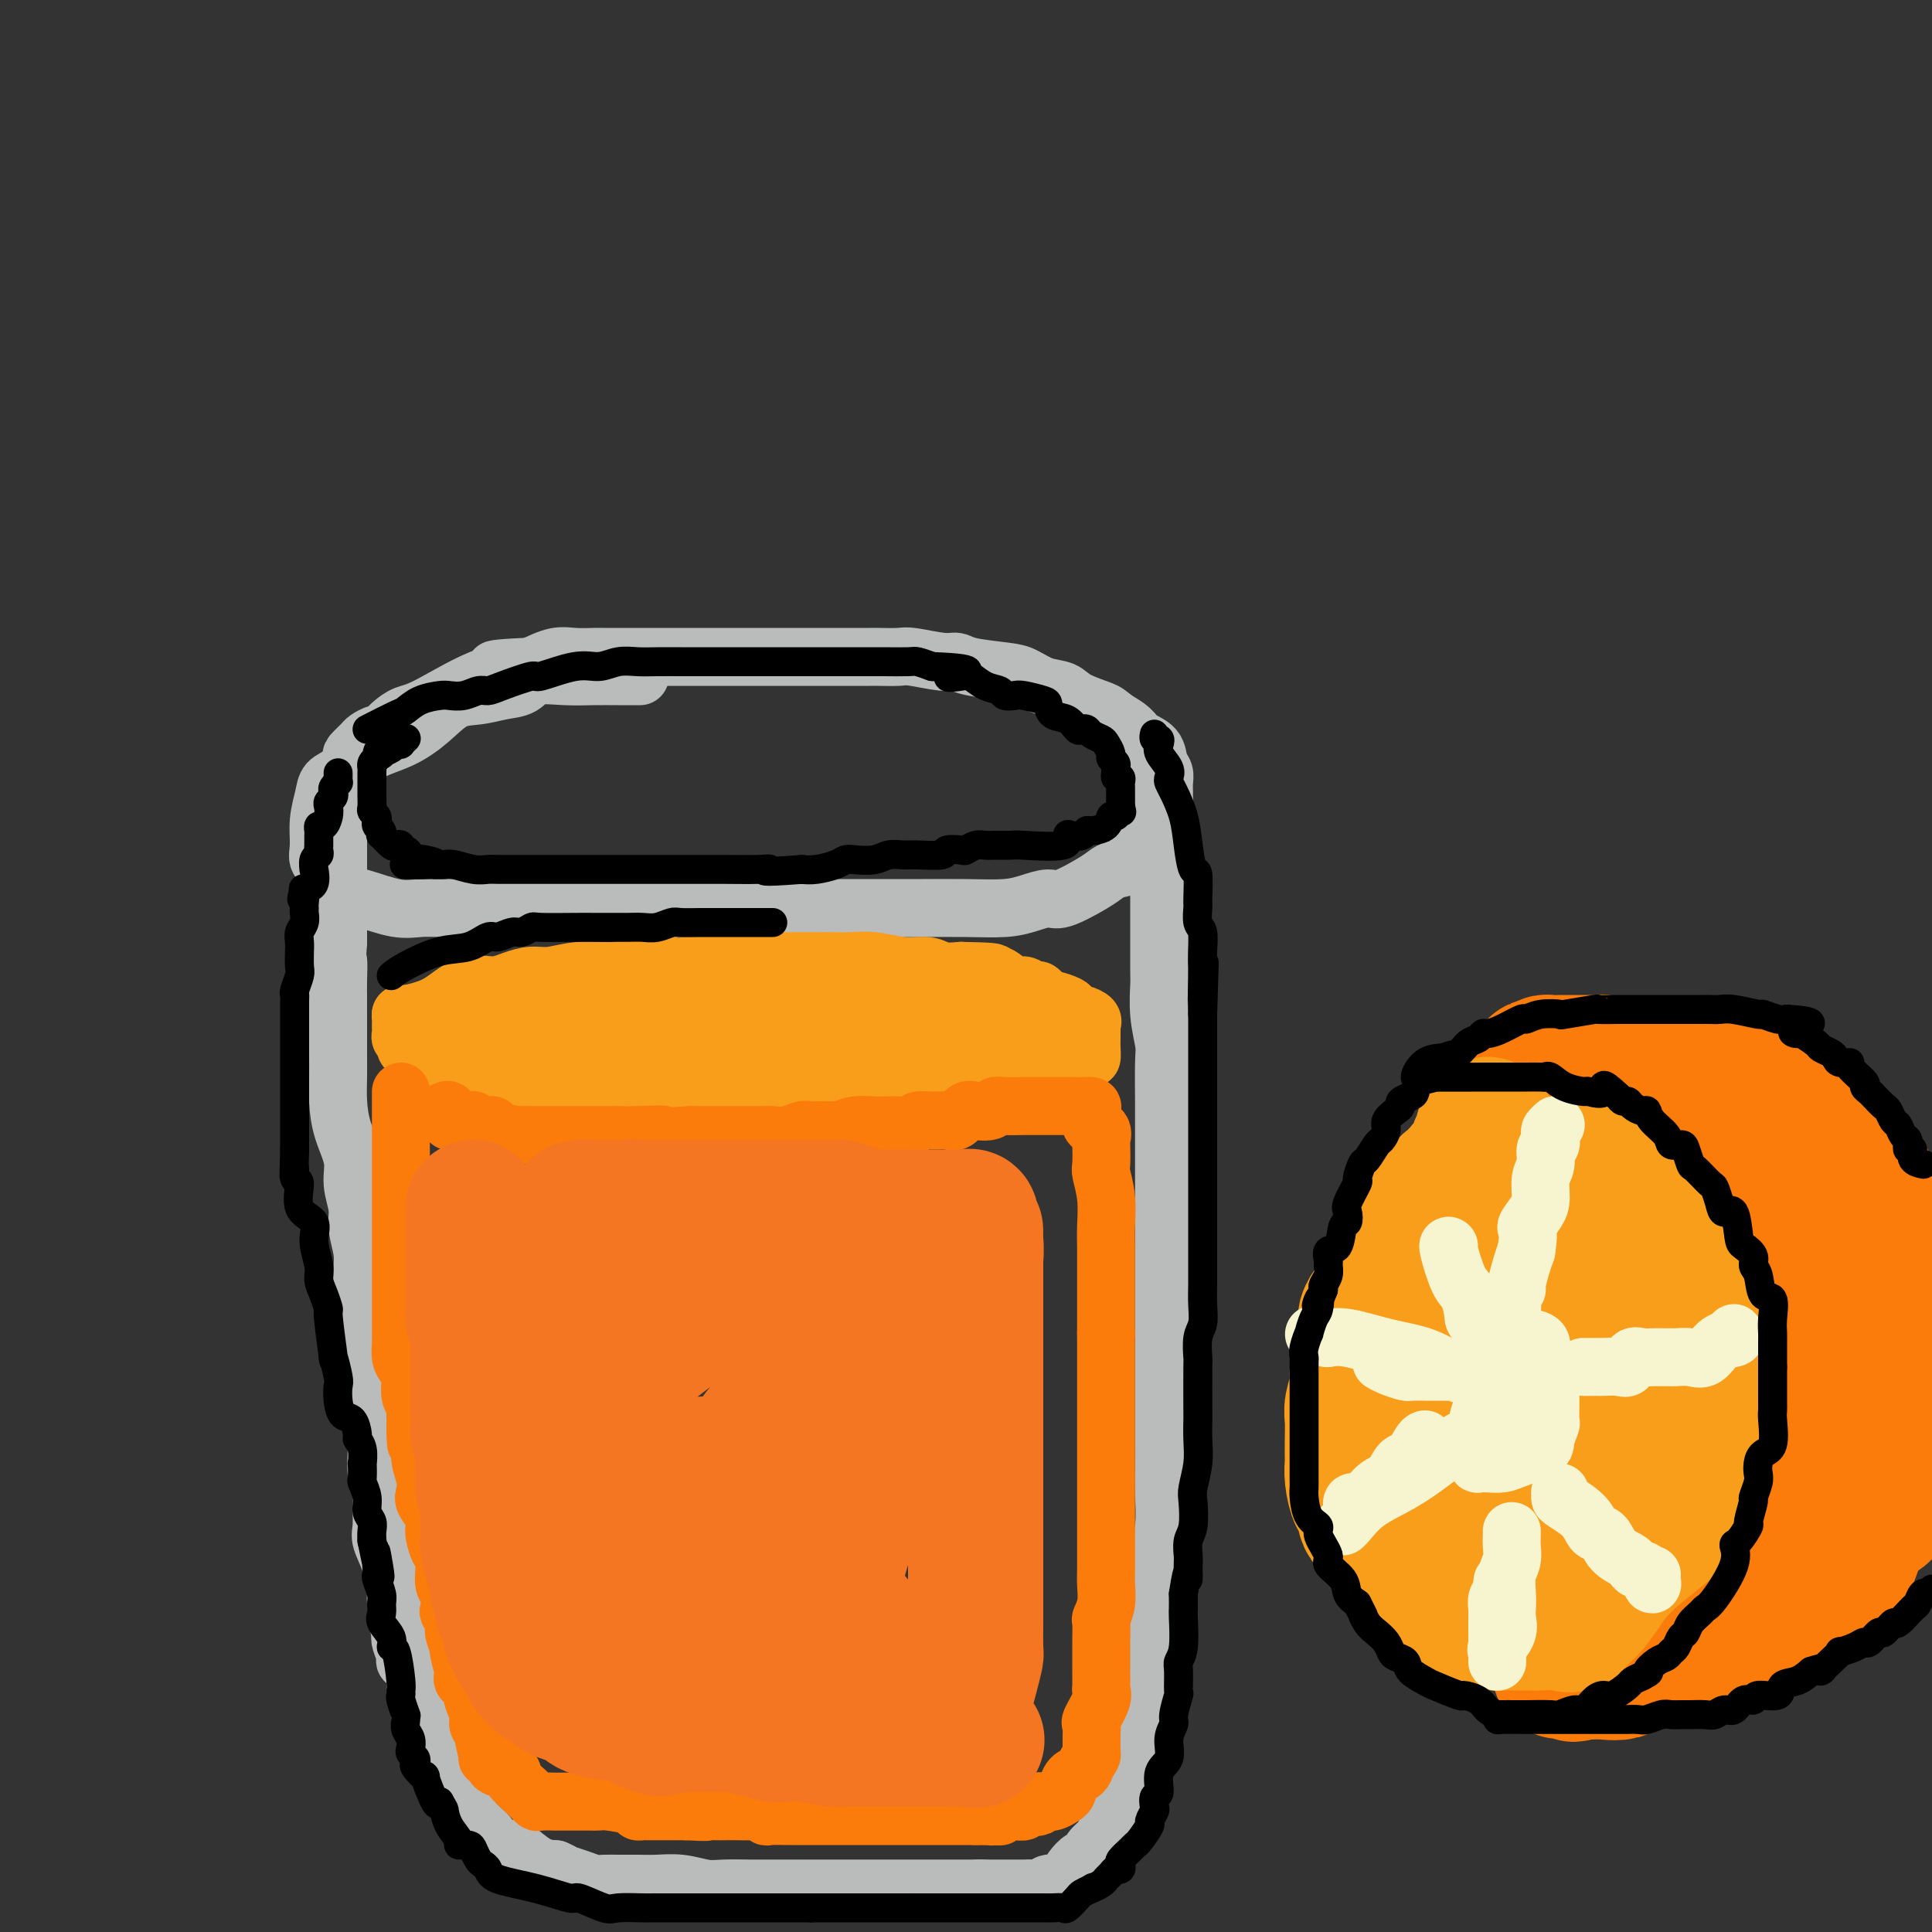 <svg viewBox='0 0 400 400' version='1.1' xmlns='http://www.w3.org/2000/svg' xmlns:xlink='http://www.w3.org/1999/xlink'><rect x="0" y="0" width="400" height="400" fill="#333333" stroke="none"/><g fill='none' stroke='rgb(186,187,187)' stroke-width='12' stroke-linecap='round' stroke-linejoin='round'><path d='M132,140c0.445,0.000 0.891,0.001 0,0c-0.891,-0.001 -3.117,-0.002 -4,0c-0.883,0.002 -0.423,0.007 -1,0c-0.577,-0.007 -2.190,-0.027 -4,0c-1.810,0.027 -3.817,0.102 -6,0c-2.183,-0.102 -4.544,-0.380 -6,0c-1.456,0.380 -2.009,1.420 -3,2c-0.991,0.580 -2.422,0.701 -4,1c-1.578,0.299 -3.303,0.778 -5,1c-1.697,0.222 -3.367,0.189 -5,1c-1.633,0.811 -3.229,2.468 -5,4c-1.771,1.532 -3.717,2.940 -6,4c-2.283,1.060 -4.903,1.773 -7,3c-2.097,1.227 -3.672,2.968 -5,4c-1.328,1.032 -2.410,1.355 -3,2c-0.590,0.645 -0.687,1.613 -1,3c-0.313,1.387 -0.840,3.194 -1,5c-0.160,1.806 0.047,3.610 0,5c-0.047,1.390 -0.348,2.366 0,3c0.348,0.634 1.345,0.926 2,2c0.655,1.074 0.967,2.929 2,4c1.033,1.071 2.786,1.359 5,2c2.214,0.641 4.891,1.636 7,2c2.109,0.364 3.652,0.098 5,0c1.348,-0.098 2.501,-0.026 6,0c3.499,0.026 9.345,0.007 14,0c4.655,-0.007 8.120,-0.002 12,0c3.880,0.002 8.174,0.001 12,0c3.826,-0.001 7.184,-0.000 10,0c2.816,0.000 5.090,0.000 8,0c2.910,-0.000 6.455,-0.000 10,0'/><path d='M159,188c12.897,0.000 6.641,0.000 6,0c-0.641,-0.000 4.335,-0.000 7,0c2.665,0.000 3.020,0.001 5,0c1.980,-0.001 5.586,-0.003 8,0c2.414,0.003 3.637,0.010 6,0c2.363,-0.010 5.865,-0.039 9,0c3.135,0.039 5.904,0.144 8,0c2.096,-0.144 3.521,-0.539 5,-1c1.479,-0.461 3.014,-0.988 4,-1c0.986,-0.012 1.423,0.492 3,0c1.577,-0.492 4.293,-1.982 6,-3c1.707,-1.018 2.406,-1.566 3,-2c0.594,-0.434 1.085,-0.754 2,-1c0.915,-0.246 2.255,-0.418 3,-1c0.745,-0.582 0.896,-1.574 1,-2c0.104,-0.426 0.161,-0.287 1,-1c0.839,-0.713 2.459,-2.279 3,-3c0.541,-0.721 0.001,-0.598 0,-1c-0.001,-0.402 0.535,-1.329 1,-2c0.465,-0.671 0.857,-1.086 1,-2c0.143,-0.914 0.035,-2.327 0,-3c-0.035,-0.673 0.004,-0.607 0,-1c-0.004,-0.393 -0.049,-1.246 0,-2c0.049,-0.754 0.194,-1.409 0,-2c-0.194,-0.591 -0.726,-1.117 -1,-2c-0.274,-0.883 -0.290,-2.123 -1,-3c-0.710,-0.877 -2.114,-1.390 -3,-2c-0.886,-0.610 -1.253,-1.317 -2,-2c-0.747,-0.683 -1.873,-1.341 -3,-2'/><path d='M231,149c-1.649,-1.290 -1.771,-1.515 -3,-2c-1.229,-0.485 -3.564,-1.229 -5,-2c-1.436,-0.771 -1.974,-1.568 -3,-2c-1.026,-0.432 -2.540,-0.498 -4,-1c-1.460,-0.502 -2.866,-1.440 -4,-2c-1.134,-0.560 -1.995,-0.742 -4,-1c-2.005,-0.258 -5.154,-0.591 -7,-1c-1.846,-0.409 -2.389,-0.894 -3,-1c-0.611,-0.106 -1.289,0.168 -3,0c-1.711,-0.168 -4.454,-0.777 -6,-1c-1.546,-0.223 -1.893,-0.060 -3,0c-1.107,0.060 -2.973,0.016 -4,0c-1.027,-0.016 -1.215,-0.004 -2,0c-0.785,0.004 -2.169,0.001 -3,0c-0.831,-0.001 -1.111,-0.000 -2,0c-0.889,0.000 -2.388,0.000 -4,0c-1.612,-0.000 -3.335,-0.000 -5,0c-1.665,0.000 -3.270,0.000 -5,0c-1.730,-0.000 -3.585,-0.000 -6,0c-2.415,0.000 -5.391,-0.000 -8,0c-2.609,0.000 -4.851,0.000 -6,0c-1.149,-0.000 -1.206,-0.000 -2,0c-0.794,0.000 -2.324,0.000 -3,0c-0.676,-0.000 -0.497,-0.000 -1,0c-0.503,0.000 -1.688,0.000 -3,0c-1.312,-0.000 -2.751,-0.002 -4,0c-1.249,0.002 -2.307,0.006 -3,0c-0.693,-0.006 -1.021,-0.022 -2,0c-0.979,0.022 -2.610,0.083 -4,0c-1.390,-0.083 -2.540,-0.309 -4,0c-1.460,0.309 -3.230,1.155 -5,2'/><path d='M110,138c-13.000,0.566 -6.001,0.980 -4,1c2.001,0.020 -0.998,-0.355 -5,1c-4.002,1.355 -9.008,4.439 -12,6c-2.992,1.561 -3.972,1.598 -5,2c-1.028,0.402 -2.106,1.167 -3,2c-0.894,0.833 -1.606,1.733 -2,2c-0.394,0.267 -0.470,-0.098 -1,0c-0.530,0.098 -1.513,0.660 -2,1c-0.487,0.340 -0.478,0.458 -1,1c-0.522,0.542 -1.576,1.507 -2,2c-0.424,0.493 -0.218,0.513 0,1c0.218,0.487 0.447,1.440 0,2c-0.447,0.560 -1.570,0.729 -2,1c-0.430,0.271 -0.168,0.646 0,1c0.168,0.354 0.241,0.687 0,1c-0.241,0.313 -0.797,0.606 -1,1c-0.203,0.394 -0.054,0.888 0,2c0.054,1.112 0.015,2.840 0,4c-0.015,1.160 -0.004,1.751 0,2c0.004,0.249 0.001,0.157 0,1c-0.001,0.843 -0.000,2.621 0,4c0.000,1.379 0.000,2.359 0,3c-0.000,0.641 -0.000,0.941 0,2c0.000,1.059 0.000,2.875 0,4c-0.000,1.125 -0.000,1.559 0,2c0.000,0.441 0.000,0.888 0,2c-0.000,1.112 -0.000,2.889 0,4c0.000,1.111 0.000,1.555 0,2'/><path d='M70,195c-0.464,6.736 -0.124,4.076 0,4c0.124,-0.076 0.033,2.432 0,4c-0.033,1.568 -0.009,2.196 0,3c0.009,0.804 0.004,1.784 0,4c-0.004,2.216 -0.007,5.666 0,8c0.007,2.334 0.025,3.550 0,5c-0.025,1.450 -0.094,3.133 0,5c0.094,1.867 0.350,3.919 1,6c0.650,2.081 1.695,4.191 2,6c0.305,1.809 -0.128,3.316 0,5c0.128,1.684 0.819,3.546 1,5c0.181,1.454 -0.147,2.500 0,4c0.147,1.500 0.771,3.453 1,5c0.229,1.547 0.064,2.686 0,4c-0.064,1.314 -0.027,2.802 0,5c0.027,2.198 0.045,5.105 0,7c-0.045,1.895 -0.152,2.778 0,4c0.152,1.222 0.562,2.782 1,4c0.438,1.218 0.902,2.095 1,3c0.098,0.905 -0.171,1.840 0,3c0.171,1.160 0.782,2.546 1,4c0.218,1.454 0.044,2.974 0,4c-0.044,1.026 0.041,1.556 0,3c-0.041,1.444 -0.209,3.802 0,5c0.209,1.198 0.795,1.236 1,2c0.205,0.764 0.030,2.254 0,4c-0.030,1.746 0.085,3.746 0,5c-0.085,1.254 -0.369,1.761 0,3c0.369,1.239 1.391,3.211 2,5c0.609,1.789 0.804,3.394 1,5'/><path d='M82,329c1.797,16.242 0.290,6.349 0,3c-0.290,-3.349 0.638,-0.152 1,2c0.362,2.152 0.157,3.260 0,4c-0.157,0.740 -0.268,1.114 0,2c0.268,0.886 0.913,2.285 1,3c0.087,0.715 -0.384,0.746 0,1c0.384,0.254 1.622,0.731 2,2c0.378,1.269 -0.105,3.328 0,4c0.105,0.672 0.798,-0.044 1,1c0.202,1.044 -0.086,3.850 0,5c0.086,1.150 0.548,0.646 1,1c0.452,0.354 0.895,1.566 1,2c0.105,0.434 -0.129,0.090 0,1c0.129,0.910 0.621,3.073 1,4c0.379,0.927 0.644,0.619 1,1c0.356,0.381 0.802,1.450 1,2c0.198,0.550 0.147,0.581 0,1c-0.147,0.419 -0.389,1.226 0,2c0.389,0.774 1.408,1.515 2,2c0.592,0.485 0.758,0.715 1,1c0.242,0.285 0.561,0.625 1,1c0.439,0.375 0.998,0.786 1,1c0.002,0.214 -0.552,0.230 0,1c0.552,0.770 2.211,2.295 3,3c0.789,0.705 0.706,0.592 1,1c0.294,0.408 0.963,1.339 2,2c1.037,0.661 2.443,1.054 3,1c0.557,-0.054 0.265,-0.553 1,0c0.735,0.553 2.496,2.158 4,3c1.504,0.842 2.752,0.921 4,1'/><path d='M115,387c2.170,0.956 1.595,0.845 2,1c0.405,0.155 1.791,0.577 3,1c1.209,0.423 2.240,0.846 3,1c0.760,0.154 1.248,0.040 2,0c0.752,-0.040 1.769,-0.007 3,0c1.231,0.007 2.676,-0.012 4,0c1.324,0.012 2.526,0.056 4,0c1.474,-0.056 3.221,-0.211 5,0c1.779,0.211 3.591,0.789 5,1c1.409,0.211 2.416,0.057 4,0c1.584,-0.057 3.746,-0.015 5,0c1.254,0.015 1.601,0.004 2,0c0.399,-0.004 0.849,-0.001 1,0c0.151,0.001 0.003,0.000 1,0c0.997,-0.000 3.138,-0.000 4,0c0.862,0.000 0.444,0.000 1,0c0.556,-0.000 2.087,-0.000 3,0c0.913,0.000 1.207,0.000 2,0c0.793,-0.000 2.086,-0.000 3,0c0.914,0.000 1.451,0.000 2,0c0.549,-0.000 1.112,-0.000 2,0c0.888,0.000 2.101,0.000 3,0c0.899,-0.000 1.485,-0.000 2,0c0.515,0.000 0.961,0.000 2,0c1.039,-0.000 2.673,-0.000 4,0c1.327,0.000 2.347,0.000 3,0c0.653,-0.000 0.940,-0.000 2,0c1.060,0.000 2.892,0.000 4,0c1.108,-0.000 1.491,-0.000 2,0c0.509,0.000 1.146,0.000 2,0c0.854,-0.000 1.927,-0.000 3,0'/><path d='M203,391c12.575,0.155 4.012,0.041 1,0c-3.012,-0.041 -0.473,-0.011 1,0c1.473,0.011 1.878,0.003 2,0c0.122,-0.003 -0.041,0.000 1,0c1.041,-0.000 3.285,-0.004 4,0c0.715,0.004 -0.099,0.015 0,0c0.099,-0.015 1.113,-0.056 2,0c0.887,0.056 1.649,0.209 2,0c0.351,-0.209 0.292,-0.779 1,-1c0.708,-0.221 2.182,-0.091 3,0c0.818,0.091 0.979,0.145 1,0c0.021,-0.145 -0.098,-0.490 0,-1c0.098,-0.510 0.411,-1.187 1,-2c0.589,-0.813 1.453,-1.764 2,-2c0.547,-0.236 0.778,0.241 1,0c0.222,-0.241 0.436,-1.200 1,-2c0.564,-0.800 1.478,-1.441 2,-2c0.522,-0.559 0.651,-1.035 1,-2c0.349,-0.965 0.919,-2.420 1,-3c0.081,-0.580 -0.325,-0.287 0,-1c0.325,-0.713 1.382,-2.434 2,-4c0.618,-1.566 0.796,-2.977 1,-4c0.204,-1.023 0.433,-1.658 1,-3c0.567,-1.342 1.472,-3.391 2,-5c0.528,-1.609 0.681,-2.779 1,-4c0.319,-1.221 0.806,-2.492 1,-4c0.194,-1.508 0.097,-3.254 0,-5'/><path d='M238,346c1.791,-6.199 1.268,-4.196 1,-5c-0.268,-0.804 -0.282,-4.415 0,-7c0.282,-2.585 0.860,-4.145 1,-6c0.140,-1.855 -0.159,-4.006 0,-6c0.159,-1.994 0.775,-3.830 1,-6c0.225,-2.170 0.060,-4.674 0,-7c-0.060,-2.326 -0.016,-4.474 0,-6c0.016,-1.526 0.004,-2.430 0,-6c-0.004,-3.570 -0.001,-9.806 0,-12c0.001,-2.194 0.000,-0.348 0,-2c-0.000,-1.652 -0.000,-6.804 0,-11c0.000,-4.196 0.000,-7.438 0,-9c-0.000,-1.562 -0.000,-1.444 0,-3c0.000,-1.556 -0.000,-4.787 0,-7c0.000,-2.213 0.000,-3.410 0,-5c-0.000,-1.590 -0.000,-3.574 0,-6c0.000,-2.426 0.001,-5.294 0,-7c-0.001,-1.706 -0.004,-2.250 0,-3c0.004,-0.750 0.015,-1.707 0,-4c-0.015,-2.293 -0.057,-5.921 0,-8c0.057,-2.079 0.211,-2.607 0,-4c-0.211,-1.393 -0.789,-3.649 -1,-6c-0.211,-2.351 -0.057,-4.795 0,-6c0.057,-1.205 0.015,-1.170 0,-3c-0.015,-1.830 -0.004,-5.523 0,-7c0.004,-1.477 0.001,-0.737 0,-2c-0.001,-1.263 -0.000,-4.529 0,-6c0.000,-1.471 0.000,-1.147 0,-2c-0.000,-0.853 -0.000,-2.884 0,-4c0.000,-1.116 0.000,-1.319 0,-2c-0.000,-0.681 -0.000,-1.841 0,-3'/><path d='M240,175c-0.155,-22.169 -0.041,-7.093 0,-2c0.041,5.093 0.011,0.202 0,-2c-0.011,-2.202 -0.003,-1.714 0,-2c0.003,-0.286 0.001,-1.346 0,-2c-0.001,-0.654 -0.000,-0.901 0,-1c0.000,-0.099 0.000,-0.049 0,0'/></g>
<g fill='none' stroke='rgb(249,158,27)' stroke-width='12' stroke-linecap='round' stroke-linejoin='round'><path d='M83,210c-0.016,-0.021 -0.032,-0.041 0,0c0.032,0.041 0.112,0.145 1,0c0.888,-0.145 2.586,-0.539 4,-1c1.414,-0.461 2.545,-0.989 4,-2c1.455,-1.011 3.234,-2.504 5,-3c1.766,-0.496 3.520,0.007 5,0c1.480,-0.007 2.686,-0.523 4,-1c1.314,-0.477 2.734,-0.916 4,-1c1.266,-0.084 2.377,0.188 4,0c1.623,-0.188 3.757,-0.834 6,-1c2.243,-0.166 4.593,0.148 7,0c2.407,-0.148 4.870,-0.758 7,-1c2.130,-0.242 3.927,-0.118 5,0c1.073,0.118 1.422,0.228 3,0c1.578,-0.228 4.384,-0.793 6,-1c1.616,-0.207 2.044,-0.055 3,0c0.956,0.055 2.442,0.015 4,0c1.558,-0.015 3.187,-0.004 4,0c0.813,0.004 0.810,0.001 2,0c1.190,-0.001 3.573,-0.001 5,0c1.427,0.001 1.899,0.004 3,0c1.101,-0.004 2.830,-0.016 4,0c1.170,0.016 1.782,0.061 3,0c1.218,-0.061 3.042,-0.226 5,0c1.958,0.226 4.051,0.844 6,1c1.949,0.156 3.756,-0.150 5,0c1.244,0.150 1.927,0.757 3,1c1.073,0.243 2.537,0.121 4,0'/><path d='M199,201c12.530,0.217 4.354,0.761 2,1c-2.354,0.239 1.113,0.173 3,0c1.887,-0.173 2.193,-0.453 3,0c0.807,0.453 2.114,1.641 3,2c0.886,0.359 1.351,-0.110 2,0c0.649,0.110 1.481,0.799 2,1c0.519,0.201 0.724,-0.087 1,0c0.276,0.087 0.623,0.548 1,1c0.377,0.452 0.784,0.896 1,1c0.216,0.104 0.242,-0.130 1,0c0.758,0.130 2.249,0.626 3,1c0.751,0.374 0.761,0.626 1,1c0.239,0.374 0.705,0.870 1,1c0.295,0.130 0.419,-0.106 1,0c0.581,0.106 1.620,0.553 2,1c0.380,0.447 0.102,0.893 0,1c-0.102,0.107 -0.027,-0.123 0,0c0.027,0.123 0.008,0.601 0,1c-0.008,0.399 -0.004,0.719 0,1c0.004,0.281 0.008,0.523 0,1c-0.008,0.477 -0.030,1.188 0,2c0.030,0.812 0.110,1.723 0,2c-0.110,0.277 -0.411,-0.080 -1,0c-0.589,0.080 -1.466,0.599 -2,1c-0.534,0.401 -0.724,0.686 -1,1c-0.276,0.314 -0.638,0.657 -1,1'/><path d='M221,222c-1.509,1.885 -2.782,1.096 -4,1c-1.218,-0.096 -2.381,0.500 -3,1c-0.619,0.500 -0.694,0.905 -2,1c-1.306,0.095 -3.844,-0.118 -5,0c-1.156,0.118 -0.929,0.568 -2,1c-1.071,0.432 -3.438,0.848 -5,1c-1.562,0.152 -2.317,0.041 -4,0c-1.683,-0.041 -4.293,-0.011 -6,0c-1.707,0.011 -2.512,0.003 -4,0c-1.488,-0.003 -3.658,-0.001 -6,0c-2.342,0.001 -4.855,0.000 -7,0c-2.145,-0.000 -3.921,-0.000 -6,0c-2.079,0.000 -4.462,0.000 -6,0c-1.538,-0.000 -2.232,0.000 -3,0c-0.768,-0.000 -1.608,-0.000 -2,0c-0.392,0.000 -0.334,0.000 -1,0c-0.666,-0.000 -2.055,-0.000 -3,0c-0.945,0.000 -1.446,0.001 -2,0c-0.554,-0.001 -1.162,-0.004 -2,0c-0.838,0.004 -1.905,0.015 -3,0c-1.095,-0.015 -2.219,-0.057 -3,0c-0.781,0.057 -1.219,0.211 -3,0c-1.781,-0.211 -4.907,-0.788 -6,-1c-1.093,-0.212 -0.155,-0.061 -1,0c-0.845,0.061 -3.473,0.030 -5,0c-1.527,-0.030 -1.952,-0.061 -3,0c-1.048,0.061 -2.720,0.212 -4,0c-1.280,-0.212 -2.168,-0.789 -3,-1c-0.832,-0.211 -1.609,-0.057 -2,0c-0.391,0.057 -0.398,0.016 -1,0c-0.602,-0.016 -1.801,-0.008 -3,0'/><path d='M111,225c-14.022,-0.305 -4.576,-0.068 -1,0c3.576,0.068 1.282,-0.033 0,0c-1.282,0.033 -1.551,0.201 -2,0c-0.449,-0.201 -1.076,-0.772 -2,-1c-0.924,-0.228 -2.144,-0.112 -3,0c-0.856,0.112 -1.347,0.222 -2,0c-0.653,-0.222 -1.469,-0.776 -2,-1c-0.531,-0.224 -0.777,-0.119 -1,0c-0.223,0.119 -0.424,0.252 -1,0c-0.576,-0.252 -1.529,-0.890 -2,-1c-0.471,-0.110 -0.460,0.308 -1,0c-0.540,-0.308 -1.629,-1.340 -2,-2c-0.371,-0.660 -0.023,-0.947 -1,-1c-0.977,-0.053 -3.280,0.126 -4,0c-0.720,-0.126 0.143,-0.559 0,-1c-0.143,-0.441 -1.292,-0.892 -2,-1c-0.708,-0.108 -0.974,0.126 -1,0c-0.026,-0.126 0.189,-0.611 0,-1c-0.189,-0.389 -0.783,-0.681 -1,-1c-0.217,-0.319 -0.059,-0.664 0,-1c0.059,-0.336 0.018,-0.665 0,-1c-0.018,-0.335 -0.011,-0.678 0,-1c0.011,-0.322 0.028,-0.622 0,-1c-0.028,-0.378 -0.100,-0.833 0,-1c0.100,-0.167 0.373,-0.045 1,0c0.627,0.045 1.608,0.013 3,0c1.392,-0.013 3.196,-0.006 5,0'/><path d='M92,210c2.268,-0.309 3.439,-0.083 5,0c1.561,0.083 3.511,0.022 5,0c1.489,-0.022 2.516,-0.006 4,0c1.484,0.006 3.424,0.002 4,0c0.576,-0.002 -0.210,-0.000 1,0c1.210,0.000 4.418,0.000 6,0c1.582,-0.000 1.538,-0.000 2,0c0.462,0.000 1.429,0.000 3,0c1.571,-0.000 3.747,-0.000 6,0c2.253,0.000 4.584,0.000 7,0c2.416,-0.000 4.918,-0.000 7,0c2.082,0.000 3.746,0.000 6,0c2.254,-0.000 5.099,-0.000 7,0c1.901,0.000 2.858,0.000 4,0c1.142,-0.000 2.470,-0.001 4,0c1.530,0.001 3.262,0.004 4,0c0.738,-0.004 0.481,-0.016 1,0c0.519,0.016 1.813,0.061 4,0c2.187,-0.061 5.268,-0.227 7,0c1.732,0.227 2.116,0.846 3,1c0.884,0.154 2.268,-0.156 4,0c1.732,0.156 3.811,0.778 5,1c1.189,0.222 1.487,0.046 2,0c0.513,-0.046 1.243,0.040 2,0c0.757,-0.040 1.543,-0.207 2,0c0.457,0.207 0.585,0.786 1,1c0.415,0.214 1.119,0.061 1,0c-0.119,-0.061 -1.059,-0.031 -2,0'/><path d='M197,213c15.556,-0.006 1.946,-1.521 -4,-2c-5.946,-0.479 -4.228,0.078 -5,0c-0.772,-0.078 -4.034,-0.791 -7,-1c-2.966,-0.209 -5.635,0.088 -9,0c-3.365,-0.088 -7.427,-0.559 -11,-1c-3.573,-0.441 -6.659,-0.850 -9,-1c-2.341,-0.150 -3.937,-0.040 -6,0c-2.063,0.040 -4.594,0.011 -7,0c-2.406,-0.011 -4.687,-0.003 -6,0c-1.313,0.003 -1.656,0.001 -3,0c-1.344,-0.001 -3.688,-0.001 -6,0c-2.312,0.001 -4.591,0.004 -6,0c-1.409,-0.004 -1.947,-0.013 -3,0c-1.053,0.013 -2.621,0.049 -4,0c-1.379,-0.049 -2.569,-0.182 -3,0c-0.431,0.182 -0.101,0.679 -1,1c-0.899,0.321 -3.026,0.468 -4,1c-0.974,0.532 -0.795,1.451 -1,2c-0.205,0.549 -0.795,0.728 -1,1c-0.205,0.272 -0.026,0.637 0,1c0.026,0.363 -0.099,0.723 0,1c0.099,0.277 0.424,0.469 2,1c1.576,0.531 4.403,1.399 7,2c2.597,0.601 4.964,0.934 6,1c1.036,0.066 0.740,-0.136 3,0c2.260,0.136 7.074,0.610 11,1c3.926,0.390 6.963,0.695 10,1'/><path d='M140,221c8.444,0.464 14.554,0.124 19,0c4.446,-0.124 7.226,-0.033 9,0c1.774,0.033 2.540,0.009 4,0c1.460,-0.009 3.613,-0.002 5,0c1.387,0.002 2.009,0.001 4,0c1.991,-0.001 5.353,-0.000 7,0c1.647,0.000 1.579,0.000 3,0c1.421,-0.000 4.330,0.000 6,0c1.670,-0.000 2.101,-0.000 3,0c0.899,0.000 2.268,0.001 3,0c0.732,-0.001 0.829,-0.003 1,0c0.171,0.003 0.418,0.011 1,0c0.582,-0.011 1.501,-0.040 2,0c0.499,0.040 0.577,0.150 1,0c0.423,-0.150 1.189,-0.561 2,-1c0.811,-0.439 1.666,-0.906 2,-1c0.334,-0.094 0.146,0.186 0,0c-0.146,-0.186 -0.249,-0.837 0,-1c0.249,-0.163 0.850,0.163 1,0c0.150,-0.163 -0.152,-0.813 0,-1c0.152,-0.187 0.758,0.089 1,0c0.242,-0.089 0.121,-0.545 0,-1'/><path d='M214,216c1.134,-1.002 0.470,-1.008 0,-1c-0.470,0.008 -0.745,0.030 -1,0c-0.255,-0.030 -0.489,-0.112 -1,0c-0.511,0.112 -1.298,0.419 -2,0c-0.702,-0.419 -1.320,-1.564 -2,-2c-0.680,-0.436 -1.424,-0.164 -2,0c-0.576,0.164 -0.985,0.219 -1,0c-0.015,-0.219 0.363,-0.713 0,-1c-0.363,-0.287 -1.469,-0.365 -2,0c-0.531,0.365 -0.489,1.175 -1,2c-0.511,0.825 -1.575,1.664 -2,2c-0.425,0.336 -0.213,0.168 0,0'/></g>
<g fill='none' stroke='rgb(251,123,11)' stroke-width='12' stroke-linecap='round' stroke-linejoin='round'><path d='M83,226c-0.000,0.335 -0.000,0.670 0,1c0.000,0.330 0.000,0.654 0,1c-0.000,0.346 -0.000,0.712 0,1c0.000,0.288 0.000,0.498 0,1c-0.000,0.502 -0.000,1.296 0,2c0.000,0.704 0.000,1.317 0,2c-0.000,0.683 -0.000,1.437 0,2c0.000,0.563 0.000,0.937 0,2c-0.000,1.063 -0.000,2.817 0,4c0.000,1.183 0.000,1.795 0,3c-0.000,1.205 -0.000,3.004 0,4c0.000,0.996 0.000,1.191 0,2c-0.000,0.809 -0.000,2.232 0,3c0.000,0.768 0.000,0.880 0,2c-0.000,1.120 -0.000,3.248 0,5c0.000,1.752 0.000,3.128 0,4c-0.000,0.872 -0.000,1.241 0,2c0.000,0.759 0.000,1.907 0,3c-0.000,1.093 -0.001,2.131 0,3c0.001,0.869 0.003,1.569 0,2c-0.003,0.431 -0.011,0.592 0,1c0.011,0.408 0.042,1.063 0,2c-0.042,0.937 -0.156,2.156 0,3c0.156,0.844 0.581,1.314 1,2c0.419,0.686 0.830,1.587 1,2c0.170,0.413 0.097,0.337 0,1c-0.097,0.663 -0.218,2.063 0,3c0.218,0.937 0.777,1.411 1,2c0.223,0.589 0.112,1.295 0,2'/><path d='M86,293c0.399,10.687 -0.103,3.903 0,2c0.103,-1.903 0.810,1.075 1,3c0.190,1.925 -0.138,2.799 0,4c0.138,1.201 0.741,2.731 1,4c0.259,1.269 0.174,2.278 0,3c-0.174,0.722 -0.436,1.157 0,2c0.436,0.843 1.571,2.094 2,3c0.429,0.906 0.153,1.465 0,2c-0.153,0.535 -0.184,1.044 0,2c0.184,0.956 0.584,2.357 1,3c0.416,0.643 0.847,0.527 1,1c0.153,0.473 0.027,1.535 0,2c-0.027,0.465 0.044,0.333 0,1c-0.044,0.667 -0.204,2.132 0,3c0.204,0.868 0.772,1.137 1,2c0.228,0.863 0.118,2.320 0,3c-0.118,0.680 -0.243,0.585 0,1c0.243,0.415 0.853,1.341 1,2c0.147,0.659 -0.170,1.051 0,2c0.170,0.949 0.828,2.454 1,3c0.172,0.546 -0.143,0.134 0,1c0.143,0.866 0.742,3.010 1,4c0.258,0.990 0.173,0.827 0,1c-0.173,0.173 -0.435,0.683 0,1c0.435,0.317 1.566,0.442 2,1c0.434,0.558 0.172,1.550 0,2c-0.172,0.450 -0.252,0.358 0,1c0.252,0.642 0.837,2.019 1,3c0.163,0.981 -0.096,1.566 0,2c0.096,0.434 0.548,0.717 1,1'/><path d='M100,358c2.105,10.251 0.368,3.378 0,1c-0.368,-2.378 0.632,-0.260 1,1c0.368,1.260 0.102,1.661 0,2c-0.102,0.339 -0.041,0.615 0,1c0.041,0.385 0.061,0.877 0,1c-0.061,0.123 -0.205,-0.124 0,0c0.205,0.124 0.759,0.618 1,1c0.241,0.382 0.170,0.653 1,1c0.830,0.347 2.561,0.772 3,1c0.439,0.228 -0.415,0.261 0,1c0.415,0.739 2.098,2.184 3,3c0.902,0.816 1.023,1.003 1,1c-0.023,-0.003 -0.189,-0.197 0,0c0.189,0.197 0.734,0.785 1,1c0.266,0.215 0.252,0.058 1,0c0.748,-0.058 2.256,-0.015 3,0c0.744,0.015 0.724,0.003 1,0c0.276,-0.003 0.849,0.002 2,0c1.151,-0.002 2.882,-0.011 4,0c1.118,0.011 1.623,0.041 2,0c0.377,-0.041 0.625,-0.155 2,0c1.375,0.155 3.877,0.577 5,1c1.123,0.423 0.867,0.845 1,1c0.133,0.155 0.654,0.041 1,0c0.346,-0.041 0.515,-0.011 1,0c0.485,0.011 1.285,0.003 2,0c0.715,-0.003 1.346,-0.001 2,0c0.654,0.001 1.330,0.000 2,0c0.670,-0.000 1.335,-0.000 2,0'/><path d='M142,375c5.603,0.309 4.110,0.083 4,0c-0.110,-0.083 1.164,-0.023 2,0c0.836,0.023 1.234,0.010 2,0c0.766,-0.010 1.900,-0.017 3,0c1.100,0.017 2.166,0.057 3,0c0.834,-0.057 1.437,-0.211 2,0c0.563,0.211 1.087,0.789 1,1c-0.087,0.211 -0.783,0.057 0,0c0.783,-0.057 3.045,-0.015 4,0c0.955,0.015 0.602,0.004 1,0c0.398,-0.004 1.548,-0.001 3,0c1.452,0.001 3.208,0.000 4,0c0.792,-0.000 0.622,-0.000 1,0c0.378,0.000 1.304,0.000 2,0c0.696,-0.000 1.162,-0.000 2,0c0.838,0.000 2.049,0.000 3,0c0.951,-0.000 1.641,-0.000 2,0c0.359,0.000 0.388,0.000 1,0c0.612,-0.000 1.809,-0.000 3,0c1.191,0.000 2.378,0.000 3,0c0.622,-0.000 0.681,-0.000 1,0c0.319,0.000 0.900,0.000 1,0c0.100,-0.000 -0.282,-0.000 0,0c0.282,0.000 1.226,0.000 2,0c0.774,-0.000 1.377,-0.000 2,0c0.623,0.000 1.266,0.000 2,0c0.734,-0.000 1.557,-0.000 2,0c0.443,0.000 0.504,0.000 1,0c0.496,-0.000 1.427,-0.000 2,0c0.573,0.000 0.786,0.000 1,0'/><path d='M202,376c9.462,0.154 3.116,0.037 1,0c-2.116,-0.037 -0.003,0.004 1,0c1.003,-0.004 0.897,-0.054 1,0c0.103,0.054 0.414,0.212 1,0c0.586,-0.212 1.448,-0.792 2,-1c0.552,-0.208 0.795,-0.042 1,0c0.205,0.042 0.370,-0.040 1,0c0.630,0.040 1.723,0.203 2,0c0.277,-0.203 -0.263,-0.772 0,-1c0.263,-0.228 1.327,-0.114 2,0c0.673,0.114 0.953,0.227 1,0c0.047,-0.227 -0.139,-0.796 0,-1c0.139,-0.204 0.601,-0.044 1,0c0.399,0.044 0.733,-0.029 1,0c0.267,0.029 0.466,0.158 1,0c0.534,-0.158 1.404,-0.605 2,-1c0.596,-0.395 0.919,-0.738 1,-1c0.081,-0.262 -0.082,-0.441 0,-1c0.082,-0.559 0.407,-1.497 1,-2c0.593,-0.503 1.455,-0.572 2,-1c0.545,-0.428 0.772,-1.214 1,-2'/><path d='M225,365c1.309,-1.670 1.081,-1.845 1,-2c-0.081,-0.155 -0.014,-0.289 0,-1c0.014,-0.711 -0.024,-1.998 0,-3c0.024,-1.002 0.112,-1.720 0,-2c-0.112,-0.280 -0.422,-0.122 0,-1c0.422,-0.878 1.577,-2.791 2,-4c0.423,-1.209 0.113,-1.715 0,-2c-0.113,-0.285 -0.030,-0.350 0,-1c0.030,-0.650 0.007,-1.885 0,-3c-0.007,-1.115 0.002,-2.110 0,-3c-0.002,-0.890 -0.015,-1.673 0,-3c0.015,-1.327 0.056,-3.196 0,-4c-0.056,-0.804 -0.211,-0.542 0,-1c0.211,-0.458 0.789,-1.634 1,-3c0.211,-1.366 0.057,-2.920 0,-4c-0.057,-1.080 -0.015,-1.686 0,-3c0.015,-1.314 0.004,-3.337 0,-5c-0.004,-1.663 -0.001,-2.966 0,-4c0.001,-1.034 0.000,-1.798 0,-3c-0.000,-1.202 -0.000,-2.844 0,-4c0.000,-1.156 0.000,-1.828 0,-3c-0.000,-1.172 -0.000,-2.843 0,-4c0.000,-1.157 0.000,-1.798 0,-3c-0.000,-1.202 -0.000,-2.965 0,-4c0.000,-1.035 0.000,-1.342 0,-2c-0.000,-0.658 -0.000,-1.665 0,-3c0.000,-1.335 0.000,-2.997 0,-4c-0.000,-1.003 -0.000,-1.347 0,-2c0.000,-0.653 0.000,-1.615 0,-3c-0.000,-1.385 -0.000,-3.192 0,-5'/><path d='M229,276c0.000,-9.414 0.000,-4.949 0,-4c-0.000,0.949 -0.000,-1.619 0,-3c0.000,-1.381 0.000,-1.576 0,-2c-0.000,-0.424 -0.000,-1.076 0,-2c0.000,-0.924 0.001,-2.118 0,-3c-0.001,-0.882 -0.004,-1.452 0,-2c0.004,-0.548 0.015,-1.075 0,-2c-0.015,-0.925 -0.056,-2.248 0,-4c0.056,-1.752 0.211,-3.932 0,-6c-0.211,-2.068 -0.786,-4.025 -1,-5c-0.214,-0.975 -0.065,-0.968 0,-2c0.065,-1.032 0.045,-3.104 0,-4c-0.045,-0.896 -0.117,-0.617 0,-1c0.117,-0.383 0.423,-1.430 0,-2c-0.423,-0.570 -1.576,-0.664 -2,-1c-0.424,-0.336 -0.120,-0.913 0,-1c0.120,-0.087 0.054,0.316 0,0c-0.054,-0.316 -0.097,-1.353 0,-2c0.097,-0.647 0.334,-0.905 0,-1c-0.334,-0.095 -1.238,-0.027 -2,0c-0.762,0.027 -1.381,0.014 -2,0'/><path d='M222,229c-0.703,0.000 -0.461,0.000 -1,0c-0.539,-0.000 -1.861,-0.001 -3,0c-1.139,0.001 -2.096,0.004 -3,0c-0.904,-0.004 -1.754,-0.015 -3,0c-1.246,0.015 -2.886,0.054 -4,0c-1.114,-0.054 -1.702,-0.203 -2,0c-0.298,0.203 -0.306,0.758 -1,1c-0.694,0.242 -2.075,0.170 -3,0c-0.925,-0.170 -1.393,-0.439 -2,0c-0.607,0.439 -1.351,1.585 -2,2c-0.649,0.415 -1.202,0.097 -2,0c-0.798,-0.097 -1.842,0.026 -3,0c-1.158,-0.026 -2.430,-0.203 -3,0c-0.570,0.203 -0.438,0.785 -1,1c-0.562,0.215 -1.817,0.061 -3,0c-1.183,-0.061 -2.293,-0.031 -3,0c-0.707,0.031 -1.012,0.061 -2,0c-0.988,-0.061 -2.658,-0.214 -4,0c-1.342,0.214 -2.354,0.793 -3,1c-0.646,0.207 -0.925,0.041 -2,0c-1.075,-0.041 -2.945,0.041 -4,0c-1.055,-0.041 -1.295,-0.207 -2,0c-0.705,0.207 -1.874,0.788 -3,1c-1.126,0.212 -2.210,0.057 -3,0c-0.790,-0.057 -1.287,-0.015 -2,0c-0.713,0.015 -1.641,0.004 -3,0c-1.359,-0.004 -3.148,-0.001 -4,0c-0.852,0.001 -0.768,0.000 -1,0c-0.232,-0.000 -0.781,-0.000 -2,0c-1.219,0.000 -3.110,0.000 -5,0'/><path d='M143,235c-13.338,0.928 -7.184,0.249 -6,0c1.184,-0.249 -2.604,-0.067 -5,0c-2.396,0.067 -3.402,0.018 -4,0c-0.598,-0.018 -0.789,-0.005 -1,0c-0.211,0.005 -0.441,0.001 -1,0c-0.559,-0.001 -1.446,-0.000 -2,0c-0.554,0.000 -0.776,0.000 -1,0c-0.224,-0.000 -0.449,-0.000 -1,0c-0.551,0.000 -1.427,0.000 -2,0c-0.573,-0.000 -0.843,0.000 -1,0c-0.157,-0.000 -0.200,-0.000 -1,0c-0.800,0.000 -2.356,0.000 -3,0c-0.644,-0.000 -0.376,-0.000 -1,0c-0.624,0.000 -2.139,0.001 -3,0c-0.861,-0.001 -1.068,-0.003 -1,0c0.068,0.003 0.411,0.011 0,0c-0.411,-0.011 -1.577,-0.041 -2,0c-0.423,0.041 -0.102,0.155 -1,0c-0.898,-0.155 -3.014,-0.578 -4,-1c-0.986,-0.422 -0.843,-0.844 -1,-1c-0.157,-0.156 -0.616,-0.045 -1,0c-0.384,0.045 -0.694,0.026 -1,0c-0.306,-0.026 -0.608,-0.059 -1,0c-0.392,0.059 -0.875,0.208 -1,0c-0.125,-0.208 0.107,-0.774 0,-1c-0.107,-0.226 -0.554,-0.113 -1,0'/><path d='M97,232c-7.294,-0.466 -2.528,-0.133 -1,0c1.528,0.133 -0.183,0.064 -1,0c-0.817,-0.064 -0.741,-0.122 -1,0c-0.259,0.122 -0.854,0.425 -1,0c-0.146,-0.425 0.157,-1.578 0,-2c-0.157,-0.422 -0.773,-0.114 -1,0c-0.227,0.114 -0.065,0.032 0,0c0.065,-0.032 0.032,-0.016 0,0'/></g>
<g fill='none' stroke='rgb(244,118,35)' stroke-width='28' stroke-linecap='round' stroke-linejoin='round'><path d='M98,250c-0.000,0.274 -0.000,0.548 0,1c0.000,0.452 0.000,1.084 0,2c-0.000,0.916 -0.000,2.118 0,3c0.000,0.882 0.000,1.444 0,2c-0.000,0.556 -0.000,1.108 0,2c0.000,0.892 0.000,2.126 0,3c-0.000,0.874 -0.001,1.388 0,2c0.001,0.612 0.004,1.323 0,2c-0.004,0.677 -0.015,1.319 0,2c0.015,0.681 0.057,1.400 0,2c-0.057,0.600 -0.211,1.080 0,2c0.211,0.920 0.789,2.281 1,3c0.211,0.719 0.057,0.796 0,1c-0.057,0.204 -0.015,0.535 0,2c0.015,1.465 0.004,4.063 0,5c-0.004,0.937 -0.001,0.212 0,1c0.001,0.788 0.001,3.089 0,4c-0.001,0.911 -0.001,0.433 0,1c0.001,0.567 0.004,2.179 0,3c-0.004,0.821 -0.015,0.853 0,1c0.015,0.147 0.057,0.411 0,1c-0.057,0.589 -0.211,1.505 0,2c0.211,0.495 0.789,0.569 1,1c0.211,0.431 0.057,1.219 0,2c-0.057,0.781 -0.016,1.557 0,2c0.016,0.443 0.007,0.555 0,1c-0.007,0.445 -0.012,1.222 0,2c0.012,0.778 0.042,1.556 0,2c-0.042,0.444 -0.155,0.556 0,1c0.155,0.444 0.577,1.222 1,2'/><path d='M101,310c0.464,9.289 0.124,2.513 0,1c-0.124,-1.513 -0.030,2.237 0,4c0.030,1.763 -0.002,1.541 0,2c0.002,0.459 0.038,1.601 0,2c-0.038,0.399 -0.149,0.057 0,1c0.149,0.943 0.560,3.173 1,4c0.440,0.827 0.910,0.251 1,1c0.090,0.749 -0.200,2.824 0,4c0.200,1.176 0.890,1.453 1,2c0.110,0.547 -0.359,1.365 0,2c0.359,0.635 1.545,1.087 2,2c0.455,0.913 0.177,2.286 0,3c-0.177,0.714 -0.254,0.769 0,1c0.254,0.231 0.838,0.638 1,1c0.162,0.362 -0.097,0.678 0,1c0.097,0.322 0.551,0.650 1,1c0.449,0.350 0.893,0.724 1,1c0.107,0.276 -0.122,0.455 0,1c0.122,0.545 0.595,1.455 1,2c0.405,0.545 0.740,0.724 1,1c0.260,0.276 0.444,0.650 1,1c0.556,0.350 1.485,0.675 2,1c0.515,0.325 0.618,0.650 1,1c0.382,0.350 1.043,0.724 2,1c0.957,0.276 2.209,0.455 3,1c0.791,0.545 1.119,1.455 3,2c1.881,0.545 5.314,0.724 7,1c1.686,0.276 1.625,0.650 2,1c0.375,0.350 1.188,0.675 2,1'/><path d='M134,357c4.305,1.702 3.067,0.456 3,0c-0.067,-0.456 1.038,-0.123 2,0c0.962,0.123 1.780,0.037 3,0c1.220,-0.037 2.841,-0.025 4,0c1.159,0.025 1.857,0.063 3,0c1.143,-0.063 2.731,-0.227 4,0c1.269,0.227 2.217,0.844 3,1c0.783,0.156 1.399,-0.151 2,0c0.601,0.151 1.187,0.758 2,1c0.813,0.242 1.854,0.117 3,0c1.146,-0.117 2.397,-0.228 4,0c1.603,0.228 3.560,0.793 5,1c1.440,0.207 2.364,0.055 4,0c1.636,-0.055 3.982,-0.015 5,0c1.018,0.015 0.706,0.004 1,0c0.294,-0.004 1.192,-0.001 2,0c0.808,0.001 1.526,0.000 2,0c0.474,-0.000 0.704,-0.000 1,0c0.296,0.000 0.660,0.000 1,0c0.340,-0.000 0.658,-0.000 1,0c0.342,0.000 0.707,0.000 1,0c0.293,-0.000 0.512,-0.000 1,0c0.488,0.000 1.244,0.000 2,0c0.756,-0.000 1.511,-0.000 2,0c0.489,0.000 0.711,0.000 1,0c0.289,-0.000 0.644,-0.000 1,0'/><path d='M197,360c9.913,0.477 3.196,0.169 1,0c-2.196,-0.169 0.129,-0.200 1,-1c0.871,-0.800 0.289,-2.369 0,-3c-0.289,-0.631 -0.284,-0.323 0,-1c0.284,-0.677 0.847,-2.337 1,-3c0.153,-0.663 -0.102,-0.329 0,-1c0.102,-0.671 0.563,-2.348 1,-4c0.437,-1.652 0.849,-3.278 1,-4c0.151,-0.722 0.040,-0.538 0,-2c-0.040,-1.462 -0.011,-4.569 0,-6c0.011,-1.431 0.003,-1.185 0,-3c-0.003,-1.815 -0.001,-5.691 0,-7c0.001,-1.309 0.000,-0.053 0,-1c-0.000,-0.947 -0.000,-4.099 0,-6c0.000,-1.901 0.000,-2.553 0,-4c-0.000,-1.447 -0.000,-3.691 0,-5c0.000,-1.309 0.000,-1.683 0,-3c-0.000,-1.317 -0.000,-3.578 0,-5c0.000,-1.422 0.000,-2.006 0,-3c-0.000,-0.994 -0.000,-2.400 0,-4c0.000,-1.600 0.000,-3.396 0,-5c-0.000,-1.604 -0.000,-3.016 0,-4c0.000,-0.984 0.000,-1.538 0,-3c-0.000,-1.462 -0.000,-3.830 0,-5c0.000,-1.170 0.000,-1.142 0,-2c-0.000,-0.858 -0.000,-2.603 0,-4c0.000,-1.397 0.000,-2.447 0,-3c-0.000,-0.553 -0.000,-0.611 0,-1c0.000,-0.389 0.000,-1.111 0,-2c-0.000,-0.889 -0.000,-1.944 0,-3'/><path d='M202,262c-0.016,-13.099 -0.056,-5.346 0,-3c0.056,2.346 0.208,-0.716 0,-2c-0.208,-1.284 -0.777,-0.789 -1,-1c-0.223,-0.211 -0.101,-1.128 0,-2c0.101,-0.872 0.181,-1.698 0,-2c-0.181,-0.302 -0.625,-0.081 -1,0c-0.375,0.081 -0.682,0.021 -1,0c-0.318,-0.021 -0.646,-0.005 -2,0c-1.354,0.005 -3.734,-0.001 -5,0c-1.266,0.001 -1.417,0.011 -3,0c-1.583,-0.011 -4.596,-0.041 -6,0c-1.404,0.041 -1.197,0.155 -2,0c-0.803,-0.155 -2.616,-0.577 -4,-1c-1.384,-0.423 -2.340,-0.845 -3,-1c-0.660,-0.155 -1.026,-0.041 -2,0c-0.974,0.041 -2.558,0.011 -4,0c-1.442,-0.011 -2.741,-0.003 -4,0c-1.259,0.003 -2.476,0.001 -5,0c-2.524,-0.001 -6.353,-0.000 -9,0c-2.647,0.000 -4.113,0.000 -5,0c-0.887,-0.000 -1.197,-0.000 -2,0c-0.803,0.000 -2.101,0.000 -3,0c-0.899,-0.000 -1.400,-0.000 -2,0c-0.600,0.000 -1.300,0.000 -2,0'/><path d='M136,250c-10.106,-0.309 -2.871,-0.083 -1,0c1.871,0.083 -1.622,0.022 -3,0c-1.378,-0.022 -0.639,-0.006 -1,0c-0.361,0.006 -1.820,0.001 -3,0c-1.180,-0.001 -2.082,0.003 -3,0c-0.918,-0.003 -1.853,-0.013 -2,0c-0.147,0.013 0.495,0.048 0,0c-0.495,-0.048 -2.125,-0.179 -3,0c-0.875,0.179 -0.995,0.669 -1,1c-0.005,0.331 0.105,0.504 0,1c-0.105,0.496 -0.424,1.316 -1,2c-0.576,0.684 -1.408,1.231 -2,2c-0.592,0.769 -0.943,1.759 -1,3c-0.057,1.241 0.180,2.732 0,4c-0.180,1.268 -0.778,2.313 -1,4c-0.222,1.687 -0.068,4.016 0,6c0.068,1.984 0.050,3.622 0,5c-0.050,1.378 -0.133,2.494 0,4c0.133,1.506 0.483,3.400 1,5c0.517,1.600 1.202,2.904 2,4c0.798,1.096 1.711,1.984 2,3c0.289,1.016 -0.045,2.161 1,3c1.045,0.839 3.470,1.374 5,2c1.530,0.626 2.164,1.344 3,2c0.836,0.656 1.874,1.249 4,2c2.126,0.751 5.340,1.660 7,2c1.660,0.340 1.764,0.112 3,0c1.236,-0.112 3.602,-0.107 5,0c1.398,0.107 1.828,0.316 3,0c1.172,-0.316 3.086,-1.158 5,-2'/><path d='M155,303c3.669,-0.418 1.341,-1.463 1,-3c-0.341,-1.537 1.306,-3.566 3,-5c1.694,-1.434 3.435,-2.271 4,-4c0.565,-1.729 -0.047,-4.348 0,-6c0.047,-1.652 0.753,-2.338 1,-4c0.247,-1.662 0.033,-4.301 0,-6c-0.033,-1.699 0.113,-2.457 0,-3c-0.113,-0.543 -0.484,-0.870 -1,-1c-0.516,-0.130 -1.175,-0.061 -2,0c-0.825,0.061 -1.815,0.116 -4,0c-2.185,-0.116 -5.564,-0.402 -8,0c-2.436,0.402 -3.928,1.492 -5,2c-1.072,0.508 -1.723,0.434 -4,2c-2.277,1.566 -6.179,4.773 -8,6c-1.821,1.227 -1.560,0.474 -2,1c-0.440,0.526 -1.581,2.332 -2,3c-0.419,0.668 -0.115,0.200 0,1c0.115,0.800 0.042,2.869 0,4c-0.042,1.131 -0.051,1.326 0,2c0.051,0.674 0.164,1.829 0,3c-0.164,1.171 -0.605,2.360 0,3c0.605,0.640 2.255,0.732 3,1c0.745,0.268 0.585,0.712 1,1c0.415,0.288 1.406,0.418 3,1c1.594,0.582 3.792,1.614 6,2c2.208,0.386 4.427,0.124 7,0c2.573,-0.124 5.500,-0.110 7,0c1.500,0.110 1.571,0.317 2,0c0.429,-0.317 1.214,-1.159 2,-2'/><path d='M159,301c2.829,-0.657 0.902,-1.298 1,-3c0.098,-1.702 2.222,-4.465 3,-6c0.778,-1.535 0.209,-1.843 0,-3c-0.209,-1.157 -0.057,-3.164 0,-5c0.057,-1.836 0.019,-3.503 0,-5c-0.019,-1.497 -0.021,-2.824 0,-4c0.021,-1.176 0.064,-2.200 0,-3c-0.064,-0.800 -0.235,-1.377 0,-2c0.235,-0.623 0.877,-1.291 0,-2c-0.877,-0.709 -3.272,-1.459 -4,-2c-0.728,-0.541 0.212,-0.873 -1,-1c-1.212,-0.127 -4.576,-0.049 -6,0c-1.424,0.049 -0.910,0.069 -2,0c-1.090,-0.069 -3.786,-0.228 -6,0c-2.214,0.228 -3.948,0.844 -6,2c-2.052,1.156 -4.422,2.851 -6,4c-1.578,1.149 -2.364,1.751 -4,3c-1.636,1.249 -4.123,3.146 -5,4c-0.877,0.854 -0.144,0.666 0,1c0.144,0.334 -0.301,1.188 -1,2c-0.699,0.812 -1.653,1.580 -2,3c-0.347,1.420 -0.086,3.493 0,5c0.086,1.507 -0.004,2.449 0,4c0.004,1.551 0.102,3.711 0,5c-0.102,1.289 -0.406,1.707 0,3c0.406,1.293 1.520,3.463 2,5c0.480,1.537 0.324,2.443 1,3c0.676,0.557 2.182,0.765 3,2c0.818,1.235 0.948,3.496 2,5c1.052,1.504 3.026,2.252 5,3'/><path d='M133,319c2.220,2.539 1.271,-0.115 2,0c0.729,0.115 3.137,2.998 5,4c1.863,1.002 3.180,0.124 4,0c0.820,-0.124 1.143,0.506 4,1c2.857,0.494 8.248,0.851 11,1c2.752,0.149 2.865,0.090 5,0c2.135,-0.090 6.292,-0.210 8,0c1.708,0.210 0.966,0.750 2,-3c1.034,-3.750 3.843,-11.791 5,-15c1.157,-3.209 0.661,-1.585 0,-7c-0.661,-5.415 -1.486,-17.868 -2,-23c-0.514,-5.132 -0.715,-2.943 -1,-3c-0.285,-0.057 -0.654,-2.362 -1,-4c-0.346,-1.638 -0.670,-2.611 -1,-3c-0.330,-0.389 -0.665,-0.195 -1,0'/><path d='M173,267c-0.928,-5.859 -0.249,-0.506 0,2c0.249,2.506 0.067,2.164 0,3c-0.067,0.836 -0.018,2.848 0,5c0.018,2.152 0.005,4.444 0,6c-0.005,1.556 -0.001,2.378 0,4c0.001,1.622 0.000,4.046 0,6c-0.000,1.954 -0.000,3.438 0,5c0.000,1.562 0.001,3.201 0,5c-0.001,1.799 -0.005,3.757 0,5c0.005,1.243 0.018,1.772 0,3c-0.018,1.228 -0.067,3.155 0,5c0.067,1.845 0.250,3.607 0,5c-0.250,1.393 -0.931,2.415 -2,3c-1.069,0.585 -2.524,0.732 -3,1c-0.476,0.268 0.028,0.656 0,1c-0.028,0.344 -0.589,0.644 -1,1c-0.411,0.356 -0.674,0.769 -2,1c-1.326,0.231 -3.717,0.279 -5,0c-1.283,-0.279 -1.458,-0.887 -3,-1c-1.542,-0.113 -4.452,0.267 -6,0c-1.548,-0.267 -1.735,-1.182 -5,-2c-3.265,-0.818 -9.607,-1.538 -13,-2c-3.393,-0.462 -3.837,-0.664 -5,-1c-1.163,-0.336 -3.044,-0.805 -4,-1c-0.956,-0.195 -0.988,-0.114 -1,0c-0.012,0.114 -0.003,0.261 0,0c0.003,-0.261 0.001,-0.932 0,-1c-0.001,-0.068 -0.000,0.466 0,1'/><path d='M123,321c-5.374,-0.526 -0.309,1.658 2,3c2.309,1.342 1.863,1.843 3,3c1.137,1.157 3.858,2.969 6,4c2.142,1.031 3.705,1.281 6,2c2.295,0.719 5.322,1.905 8,3c2.678,1.095 5.005,2.097 7,3c1.995,0.903 3.656,1.706 5,2c1.344,0.294 2.371,0.078 3,0c0.629,-0.078 0.858,-0.019 1,0c0.142,0.019 0.195,-0.001 1,0c0.805,0.001 2.362,0.025 3,0c0.638,-0.025 0.356,-0.098 1,0c0.644,0.098 2.214,0.368 3,0c0.786,-0.368 0.789,-1.374 1,-2c0.211,-0.626 0.631,-0.872 1,-1c0.369,-0.128 0.686,-0.137 1,0c0.314,0.137 0.623,0.422 1,0c0.377,-0.422 0.822,-1.549 1,-2c0.178,-0.451 0.089,-0.225 0,0'/></g>
<g fill='none' stroke='rgb(251,123,11)' stroke-width='28' stroke-linecap='round' stroke-linejoin='round'><path d='M327,226c0.693,0.783 1.385,1.566 3,2c1.615,0.434 4.152,0.517 7,2c2.848,1.483 6.006,4.364 9,6c2.994,1.636 5.824,2.027 11,5c5.176,2.973 12.697,8.529 18,12c5.303,3.471 8.388,4.857 10,6c1.612,1.143 1.753,2.041 2,3c0.247,0.959 0.602,1.978 1,3c0.398,1.022 0.840,2.048 1,3c0.160,0.952 0.036,1.831 0,3c-0.036,1.169 0.014,2.628 0,4c-0.014,1.372 -0.092,2.656 0,4c0.092,1.344 0.353,2.748 0,5c-0.353,2.252 -1.321,5.354 -2,8c-0.679,2.646 -1.071,4.838 -2,7c-0.929,2.162 -2.396,4.295 -4,7c-1.604,2.705 -3.345,5.982 -4,8c-0.655,2.018 -0.222,2.777 -1,4c-0.778,1.223 -2.766,2.911 -4,4c-1.234,1.089 -1.714,1.578 -3,3c-1.286,1.422 -3.377,3.775 -5,5c-1.623,1.225 -2.778,1.322 -4,2c-1.222,0.678 -2.511,1.939 -4,3c-1.489,1.061 -3.177,1.924 -5,3c-1.823,1.076 -3.780,2.365 -6,3c-2.220,0.635 -4.703,0.615 -6,1c-1.297,0.385 -1.410,1.175 -3,2c-1.590,0.825 -4.659,1.684 -6,2c-1.341,0.316 -0.955,0.090 -1,0c-0.045,-0.090 -0.523,-0.045 -1,0'/><path d='M328,346c-3.752,1.238 -1.633,0.332 -1,0c0.633,-0.332 -0.220,-0.090 -1,0c-0.780,0.090 -1.486,0.027 -2,0c-0.514,-0.027 -0.836,-0.018 -1,0c-0.164,0.018 -0.171,0.043 1,0c1.171,-0.043 3.519,-0.156 6,0c2.481,0.156 5.093,0.580 6,0c0.907,-0.580 0.108,-2.163 2,-3c1.892,-0.837 6.475,-0.929 9,-1c2.525,-0.071 2.993,-0.121 4,0c1.007,0.121 2.554,0.414 4,0c1.446,-0.414 2.791,-1.534 4,-2c1.209,-0.466 2.282,-0.279 3,-1c0.718,-0.721 1.079,-2.349 2,-3c0.921,-0.651 2.400,-0.326 4,-1c1.600,-0.674 3.320,-2.346 4,-3c0.680,-0.654 0.319,-0.291 1,-1c0.681,-0.709 2.403,-2.491 4,-4c1.597,-1.509 3.071,-2.746 4,-3c0.929,-0.254 1.315,0.476 2,-1c0.685,-1.476 1.668,-5.159 3,-7c1.332,-1.841 3.012,-1.842 4,-3c0.988,-1.158 1.282,-3.474 2,-5c0.718,-1.526 1.859,-2.263 3,-3'/><path d='M395,305c2.166,-3.716 0.580,-3.505 0,-4c-0.580,-0.495 -0.155,-1.696 0,-3c0.155,-1.304 0.042,-2.713 0,-4c-0.042,-1.287 -0.011,-2.454 0,-4c0.011,-1.546 0.003,-3.471 0,-5c-0.003,-1.529 -0.001,-2.662 0,-4c0.001,-1.338 0.001,-2.881 0,-4c-0.001,-1.119 -0.002,-1.815 0,-3c0.002,-1.185 0.008,-2.858 0,-4c-0.008,-1.142 -0.031,-1.752 0,-3c0.031,-1.248 0.117,-3.132 0,-5c-0.117,-1.868 -0.437,-3.719 -1,-5c-0.563,-1.281 -1.368,-1.990 -2,-3c-0.632,-1.010 -1.092,-2.320 -2,-4c-0.908,-1.680 -2.264,-3.729 -3,-5c-0.736,-1.271 -0.852,-1.763 -2,-3c-1.148,-1.237 -3.328,-3.218 -4,-4c-0.672,-0.782 0.163,-0.367 0,-1c-0.163,-0.633 -1.324,-2.316 -2,-3c-0.676,-0.684 -0.866,-0.369 -2,-1c-1.134,-0.631 -3.213,-2.210 -4,-3c-0.787,-0.790 -0.283,-0.793 -1,-1c-0.717,-0.207 -2.657,-0.619 -4,-1c-1.343,-0.381 -2.090,-0.733 -3,-1c-0.910,-0.267 -1.982,-0.450 -3,-1c-1.018,-0.550 -1.983,-1.468 -3,-2c-1.017,-0.532 -2.087,-0.679 -3,-1c-0.913,-0.321 -1.669,-0.817 -2,-1c-0.331,-0.183 -0.237,-0.052 -1,0c-0.763,0.052 -2.381,0.026 -4,0'/><path d='M349,222c-5.240,-2.083 -3.340,-1.289 -3,-1c0.340,0.289 -0.880,0.074 -2,0c-1.120,-0.074 -2.140,-0.006 -3,0c-0.860,0.006 -1.561,-0.051 -2,0c-0.439,0.051 -0.617,0.210 -2,0c-1.383,-0.210 -3.971,-0.788 -5,-1c-1.029,-0.212 -0.498,-0.057 -1,0c-0.502,0.057 -2.036,0.015 -3,0c-0.964,-0.015 -1.358,-0.005 -2,0c-0.642,0.005 -1.531,0.004 -2,0c-0.469,-0.004 -0.517,-0.011 -1,0c-0.483,0.011 -1.399,0.042 -2,0c-0.601,-0.042 -0.886,-0.155 -1,0c-0.114,0.155 -0.057,0.577 0,1'/><path d='M320,221c-4.285,-0.288 -0.497,-0.507 1,0c1.497,0.507 0.702,1.740 2,3c1.298,1.260 4.690,2.548 7,3c2.310,0.452 3.537,0.068 5,1c1.463,0.932 3.161,3.181 4,4c0.839,0.819 0.820,0.210 1,0c0.180,-0.210 0.561,-0.019 1,0c0.439,0.019 0.936,-0.135 1,0c0.064,0.135 -0.306,0.558 0,1c0.306,0.442 1.287,0.905 2,1c0.713,0.095 1.159,-0.176 2,1c0.841,1.176 2.075,3.799 3,5c0.925,1.201 1.539,0.980 2,1c0.461,0.020 0.770,0.282 1,1c0.230,0.718 0.381,1.890 1,3c0.619,1.110 1.705,2.156 2,3c0.295,0.844 -0.201,1.487 0,2c0.201,0.513 1.098,0.898 2,2c0.902,1.102 1.809,2.923 2,4c0.191,1.077 -0.334,1.409 0,2c0.334,0.591 1.525,1.439 2,2c0.475,0.561 0.232,0.833 0,1c-0.232,0.167 -0.455,0.228 0,1c0.455,0.772 1.586,2.255 2,3c0.414,0.745 0.111,0.752 0,1c-0.111,0.248 -0.030,0.737 0,1c0.030,0.263 0.008,0.302 0,1c-0.008,0.698 -0.002,2.057 0,3c0.002,0.943 0.001,1.472 0,2'/><path d='M363,273c0.000,1.650 0.000,1.775 0,2c-0.000,0.225 -0.000,0.548 0,1c0.000,0.452 0.001,1.031 0,2c-0.001,0.969 -0.004,2.328 0,3c0.004,0.672 0.016,0.659 0,1c-0.016,0.341 -0.060,1.037 0,2c0.060,0.963 0.223,2.192 0,3c-0.223,0.808 -0.832,1.194 -1,2c-0.168,0.806 0.106,2.032 0,3c-0.106,0.968 -0.591,1.676 -1,2c-0.409,0.324 -0.741,0.263 -1,1c-0.259,0.737 -0.446,2.273 -1,3c-0.554,0.727 -1.476,0.645 -2,1c-0.524,0.355 -0.651,1.146 -1,2c-0.349,0.854 -0.919,1.769 -1,2c-0.081,0.231 0.326,-0.223 0,0c-0.326,0.223 -1.386,1.124 -2,2c-0.614,0.876 -0.781,1.727 -1,2c-0.219,0.273 -0.489,-0.034 -1,0c-0.511,0.034 -1.264,0.408 -2,1c-0.736,0.592 -1.454,1.401 -2,2c-0.546,0.599 -0.920,0.986 -1,1c-0.080,0.014 0.133,-0.346 0,0c-0.133,0.346 -0.613,1.399 -1,2c-0.387,0.601 -0.681,0.749 -1,1c-0.319,0.251 -0.663,0.606 -1,1c-0.337,0.394 -0.668,0.827 -1,1c-0.332,0.173 -0.666,0.087 -1,0'/><path d='M341,316c-2.968,2.962 -1.387,1.367 -1,1c0.387,-0.367 -0.418,0.494 -1,1c-0.582,0.506 -0.941,0.656 -1,1c-0.059,0.344 0.181,0.880 0,1c-0.181,0.120 -0.784,-0.176 -1,0c-0.216,0.176 -0.044,0.826 0,1c0.044,0.174 -0.038,-0.126 0,0c0.038,0.126 0.196,0.677 0,1c-0.196,0.323 -0.746,0.416 -1,1c-0.254,0.584 -0.212,1.658 -1,2c-0.788,0.342 -2.407,-0.048 -3,0c-0.593,0.048 -0.159,0.535 0,1c0.159,0.465 0.043,0.908 0,1c-0.043,0.092 -0.011,-0.168 0,0c0.011,0.168 0.003,0.762 0,1c-0.003,0.238 -0.002,0.119 0,0'/></g>
<g fill='none' stroke='rgb(249,158,27)' stroke-width='28' stroke-linecap='round' stroke-linejoin='round'><path d='M299,248c-0.321,0.369 -0.641,0.738 -1,1c-0.359,0.262 -0.755,0.418 -1,1c-0.245,0.582 -0.338,1.591 -1,3c-0.662,1.409 -1.891,3.217 -3,4c-1.109,0.783 -2.096,0.543 -3,2c-0.904,1.457 -1.723,4.613 -2,6c-0.277,1.387 -0.012,1.004 -1,2c-0.988,0.996 -3.231,3.371 -4,5c-0.769,1.629 -0.066,2.512 0,4c0.066,1.488 -0.504,3.580 -1,5c-0.496,1.420 -0.917,2.167 -1,3c-0.083,0.833 0.174,1.751 0,3c-0.174,1.249 -0.778,2.830 -1,4c-0.222,1.170 -0.060,1.928 0,3c0.060,1.072 0.019,2.456 0,4c-0.019,1.544 -0.016,3.247 0,4c0.016,0.753 0.044,0.556 0,1c-0.044,0.444 -0.160,1.530 0,3c0.160,1.470 0.595,3.323 1,4c0.405,0.677 0.780,0.177 1,1c0.220,0.823 0.285,2.969 1,4c0.715,1.031 2.081,0.949 3,1c0.919,0.051 1.391,0.237 2,1c0.609,0.763 1.356,2.102 2,3c0.644,0.898 1.186,1.354 2,2c0.814,0.646 1.901,1.483 3,2c1.099,0.517 2.209,0.713 3,1c0.791,0.287 1.264,0.665 2,1c0.736,0.335 1.737,0.629 3,1c1.263,0.371 2.790,0.820 4,1c1.210,0.180 2.105,0.090 3,0'/><path d='M310,328c3.037,0.928 1.630,0.249 2,0c0.370,-0.249 2.518,-0.067 4,0c1.482,0.067 2.300,0.018 3,0c0.700,-0.018 1.284,-0.004 2,0c0.716,0.004 1.563,-0.002 3,0c1.437,0.002 3.463,0.013 4,0c0.537,-0.013 -0.414,-0.049 0,0c0.414,0.049 2.194,0.182 3,0c0.806,-0.182 0.639,-0.680 1,-1c0.361,-0.320 1.251,-0.464 2,-1c0.749,-0.536 1.356,-1.466 3,-3c1.644,-1.534 4.324,-3.674 6,-5c1.676,-1.326 2.347,-1.838 3,-3c0.653,-1.162 1.289,-2.975 2,-4c0.711,-1.025 1.497,-1.263 2,-2c0.503,-0.737 0.723,-1.973 1,-3c0.277,-1.027 0.610,-1.843 1,-3c0.390,-1.157 0.837,-2.653 1,-5c0.163,-2.347 0.044,-5.543 0,-7c-0.044,-1.457 -0.012,-1.174 0,-2c0.012,-0.826 0.003,-2.759 0,-4c-0.003,-1.241 -0.000,-1.788 0,-3c0.000,-1.212 -0.003,-3.089 0,-4c0.003,-0.911 0.010,-0.855 0,-2c-0.010,-1.145 -0.039,-3.492 0,-5c0.039,-1.508 0.144,-2.177 0,-3c-0.144,-0.823 -0.539,-1.798 -1,-3c-0.461,-1.202 -0.989,-2.629 -2,-4c-1.011,-1.371 -2.506,-2.685 -4,-4'/><path d='M346,257c-1.311,-2.371 -1.090,-2.797 -1,-3c0.090,-0.203 0.049,-0.181 -1,-1c-1.049,-0.819 -3.105,-2.478 -4,-3c-0.895,-0.522 -0.629,0.093 -1,0c-0.371,-0.093 -1.379,-0.893 -2,-2c-0.621,-1.107 -0.856,-2.521 -1,-3c-0.144,-0.479 -0.197,-0.023 -1,0c-0.803,0.023 -2.356,-0.386 -3,-1c-0.644,-0.614 -0.377,-1.432 -1,-2c-0.623,-0.568 -2.135,-0.884 -3,-1c-0.865,-0.116 -1.084,-0.031 -2,0c-0.916,0.031 -2.530,0.008 -3,0c-0.470,-0.008 0.202,-0.002 0,0c-0.202,0.002 -1.280,0.000 -2,0c-0.720,-0.000 -1.084,0.000 -2,0c-0.916,-0.000 -2.384,-0.002 -3,0c-0.616,0.002 -0.379,0.007 -1,0c-0.621,-0.007 -2.099,-0.025 -3,0c-0.901,0.025 -1.225,0.094 -2,0c-0.775,-0.094 -2.001,-0.352 -3,0c-0.999,0.352 -1.773,1.315 -3,2c-1.227,0.685 -2.909,1.092 -4,2c-1.091,0.908 -1.592,2.316 -2,3c-0.408,0.684 -0.724,0.643 -1,1c-0.276,0.357 -0.512,1.113 -1,2c-0.488,0.887 -1.227,1.906 -2,3c-0.773,1.094 -1.578,2.262 -2,3c-0.422,0.738 -0.460,1.045 -1,2c-0.540,0.955 -1.583,2.559 -2,4c-0.417,1.441 -0.209,2.721 0,4'/><path d='M289,267c-1.928,3.644 -1.249,1.753 -1,2c0.249,0.247 0.067,2.632 0,4c-0.067,1.368 -0.018,1.720 0,3c0.018,1.280 0.005,3.488 0,5c-0.005,1.512 -0.001,2.328 0,3c0.001,0.672 0.000,1.199 0,2c-0.000,0.801 -0.000,1.875 0,3c0.000,1.125 0.000,2.299 0,3c-0.000,0.701 -0.000,0.929 0,1c0.000,0.071 0.000,-0.013 0,1c-0.000,1.013 -0.000,3.125 0,4c0.000,0.875 0.000,0.514 0,1c-0.000,0.486 -0.001,1.820 0,3c0.001,1.180 0.004,2.207 0,3c-0.004,0.793 -0.016,1.354 0,2c0.016,0.646 0.060,1.378 0,2c-0.060,0.622 -0.224,1.133 0,2c0.224,0.867 0.834,2.089 1,3c0.166,0.911 -0.114,1.512 0,2c0.114,0.488 0.621,0.865 1,1c0.379,0.135 0.630,0.028 1,1c0.370,0.972 0.859,3.023 1,4c0.141,0.977 -0.065,0.882 0,1c0.065,0.118 0.402,0.450 1,1c0.598,0.550 1.459,1.318 2,2c0.541,0.682 0.764,1.280 1,2c0.236,0.720 0.486,1.564 1,2c0.514,0.436 1.292,0.463 2,1c0.708,0.537 1.345,1.582 2,2c0.655,0.418 1.327,0.209 2,0'/><path d='M303,333c1.353,0.856 1.736,1.497 3,2c1.264,0.503 3.407,0.867 4,1c0.593,0.133 -0.366,0.036 0,0c0.366,-0.036 2.058,-0.011 3,0c0.942,0.011 1.133,0.006 2,0c0.867,-0.006 2.408,-0.015 3,0c0.592,0.015 0.234,0.053 1,0c0.766,-0.053 2.655,-0.199 4,0c1.345,0.199 2.146,0.741 3,0c0.854,-0.741 1.763,-2.764 2,-3c0.237,-0.236 -0.196,1.317 1,0c1.196,-1.317 4.023,-5.504 5,-7c0.977,-1.496 0.104,-0.300 0,-1c-0.104,-0.700 0.561,-3.297 1,-5c0.439,-1.703 0.654,-2.513 1,-4c0.346,-1.487 0.825,-3.652 1,-5c0.175,-1.348 0.047,-1.880 0,-4c-0.047,-2.120 -0.011,-5.830 0,-7c0.011,-1.170 -0.002,0.199 0,-2c0.002,-2.199 0.018,-7.967 0,-11c-0.018,-3.033 -0.070,-3.331 0,-5c0.070,-1.669 0.261,-4.710 0,-7c-0.261,-2.290 -0.973,-3.829 -2,-5c-1.027,-1.171 -2.368,-1.974 -3,-3c-0.632,-1.026 -0.555,-2.276 -1,-3c-0.445,-0.724 -1.413,-0.921 -2,-1c-0.587,-0.079 -0.794,-0.039 -1,0'/><path d='M328,263c-1.112,-1.828 0.609,-0.400 0,0c-0.609,0.400 -3.548,-0.230 -5,0c-1.452,0.230 -1.416,1.319 -2,2c-0.584,0.681 -1.788,0.954 -3,2c-1.212,1.046 -2.434,2.866 -3,4c-0.566,1.134 -0.477,1.584 -1,3c-0.523,1.416 -1.657,3.799 -2,5c-0.343,1.201 0.104,1.220 0,2c-0.104,0.780 -0.760,2.320 -1,3c-0.240,0.680 -0.065,0.500 0,1c0.065,0.500 0.021,1.682 0,1c-0.021,-0.682 -0.020,-3.227 0,-5c0.020,-1.773 0.059,-2.773 0,-4c-0.059,-1.227 -0.216,-2.680 -1,-4c-0.784,-1.320 -2.196,-2.507 -3,-4c-0.804,-1.493 -1.000,-3.292 -1,-5c0.000,-1.708 0.196,-3.325 0,-4c-0.196,-0.675 -0.785,-0.407 -1,-1c-0.215,-0.593 -0.058,-2.045 0,-3c0.058,-0.955 0.016,-1.411 0,-2c-0.016,-0.589 -0.004,-1.311 0,-2c0.004,-0.689 0.002,-1.344 0,-2'/><path d='M305,250c-0.929,-5.462 -0.250,-2.118 0,-1c0.250,1.118 0.071,0.010 0,-1c-0.071,-1.010 -0.033,-1.924 0,-3c0.033,-1.076 0.060,-2.316 0,-3c-0.060,-0.684 -0.208,-0.812 0,-1c0.208,-0.188 0.772,-0.434 1,-1c0.228,-0.566 0.119,-1.451 0,-2c-0.119,-0.549 -0.249,-0.762 0,-1c0.249,-0.238 0.877,-0.503 1,-1c0.123,-0.497 -0.260,-1.228 0,-2c0.260,-0.772 1.164,-1.586 1,-1c-0.164,0.586 -1.397,2.573 -2,4c-0.603,1.427 -0.576,2.293 -1,3c-0.424,0.707 -1.298,1.255 -2,2c-0.702,0.745 -1.231,1.687 -2,3c-0.769,1.313 -1.779,2.997 -2,4c-0.221,1.003 0.347,1.326 0,2c-0.347,0.674 -1.610,1.700 -2,3c-0.390,1.300 0.091,2.874 0,4c-0.091,1.126 -0.755,1.803 -1,3c-0.245,1.197 -0.070,2.913 0,4c0.070,1.087 0.035,1.543 0,2'/><path d='M296,267c-0.381,2.626 -0.834,2.690 -1,4c-0.166,1.310 -0.044,3.867 0,5c0.044,1.133 0.012,0.842 0,2c-0.012,1.158 -0.004,3.764 0,5c0.004,1.236 0.004,1.102 0,2c-0.004,0.898 -0.013,2.830 0,4c0.013,1.170 0.048,1.579 0,2c-0.048,0.421 -0.180,0.855 0,2c0.180,1.145 0.672,3.002 1,4c0.328,0.998 0.493,1.136 1,2c0.507,0.864 1.355,2.452 2,4c0.645,1.548 1.086,3.056 2,4c0.914,0.944 2.301,1.325 3,2c0.699,0.675 0.711,1.645 1,2c0.289,0.355 0.855,0.095 1,0c0.145,-0.095 -0.132,-0.026 0,0c0.132,0.026 0.675,0.008 1,0c0.325,-0.008 0.434,-0.005 1,0c0.566,0.005 1.589,0.014 2,0c0.411,-0.014 0.211,-0.051 1,0c0.789,0.051 2.569,0.188 4,0c1.431,-0.188 2.513,-0.703 4,-2c1.487,-1.297 3.379,-3.375 4,-4c0.621,-0.625 -0.029,0.204 0,-2c0.029,-2.204 0.739,-7.439 1,-10c0.261,-2.561 0.075,-2.446 0,-3c-0.075,-0.554 -0.037,-1.777 0,-3'/><path d='M324,287c0.155,-3.189 0.041,-2.161 0,-2c-0.041,0.161 -0.011,-0.544 0,-1c0.011,-0.456 0.003,-0.661 0,-1c-0.003,-0.339 -0.001,-0.811 0,-1c0.001,-0.189 0.000,-0.094 0,0'/><path d='M324,281c0.120,-0.097 0.240,-0.193 0,0c-0.240,0.193 -0.838,0.676 -1,1c-0.162,0.324 0.114,0.490 0,1c-0.114,0.510 -0.618,1.363 -1,2c-0.382,0.637 -0.641,1.056 -1,2c-0.359,0.944 -0.817,2.413 -1,3c-0.183,0.587 -0.092,0.294 0,0'/></g>
<g fill='none' stroke='rgb(247,245,208)' stroke-width='12' stroke-linecap='round' stroke-linejoin='round'><path d='M310,286c-0.619,0.809 -1.238,1.617 -2,3c-0.762,1.383 -1.668,3.340 -2,5c-0.332,1.660 -0.088,3.023 0,4c0.088,0.977 0.022,1.568 0,2c-0.022,0.432 -0.001,0.704 0,1c0.001,0.296 -0.018,0.616 0,1c0.018,0.384 0.074,0.833 0,1c-0.074,0.167 -0.279,0.053 0,0c0.279,-0.053 1.040,-0.043 2,0c0.960,0.043 2.117,0.120 3,0c0.883,-0.120 1.490,-0.436 3,-1c1.510,-0.564 3.921,-1.377 5,-2c1.079,-0.623 0.825,-1.058 1,-2c0.175,-0.942 0.779,-2.393 1,-3c0.221,-0.607 0.059,-0.370 0,-1c-0.059,-0.630 -0.013,-2.127 0,-3c0.013,-0.873 -0.005,-1.121 0,-2c0.005,-0.879 0.032,-2.389 0,-3c-0.032,-0.611 -0.124,-0.321 0,-1c0.124,-0.679 0.465,-2.325 0,-3c-0.465,-0.675 -1.735,-0.378 -2,-1c-0.265,-0.622 0.476,-2.164 0,-3c-0.476,-0.836 -2.169,-0.966 -3,-1c-0.831,-0.034 -0.801,0.029 -1,0c-0.199,-0.029 -0.628,-0.151 -1,0c-0.372,0.151 -0.686,0.576 -1,1'/><path d='M313,278c-1.110,0.255 -0.886,0.894 -1,1c-0.114,0.106 -0.566,-0.319 -1,0c-0.434,0.319 -0.848,1.383 -1,2c-0.152,0.617 -0.041,0.788 0,1c0.041,0.212 0.011,0.464 0,1c-0.011,0.536 -0.003,1.356 0,2c0.003,0.644 0.001,1.112 0,1c-0.001,-0.112 0.000,-0.804 0,-1c-0.000,-0.196 -0.001,0.104 0,0c0.001,-0.104 0.004,-0.613 0,-1c-0.004,-0.387 -0.015,-0.653 0,-1c0.015,-0.347 0.056,-0.775 0,-1c-0.056,-0.225 -0.208,-0.247 0,-1c0.208,-0.753 0.777,-2.237 1,-3c0.223,-0.763 0.098,-0.805 0,-1c-0.098,-0.195 -0.171,-0.542 0,-1c0.171,-0.458 0.586,-1.026 1,-2c0.414,-0.974 0.828,-2.352 1,-3c0.172,-0.648 0.102,-0.564 0,-1c-0.102,-0.436 -0.234,-1.390 0,-2c0.234,-0.610 0.836,-0.875 1,-1c0.164,-0.125 -0.110,-0.111 0,-1c0.110,-0.889 0.603,-2.683 1,-4c0.397,-1.317 0.699,-2.159 1,-3'/><path d='M316,259c0.824,-5.007 -0.115,-4.523 0,-5c0.115,-0.477 1.284,-1.914 2,-3c0.716,-1.086 0.980,-1.820 1,-3c0.020,-1.180 -0.205,-2.806 0,-4c0.205,-1.194 0.838,-1.955 1,-3c0.162,-1.045 -0.149,-2.375 0,-3c0.149,-0.625 0.758,-0.546 1,-1c0.242,-0.454 0.116,-1.441 0,-2c-0.116,-0.559 -0.224,-0.689 0,-1c0.224,-0.311 0.778,-0.803 1,-1c0.222,-0.197 0.111,-0.098 0,0'/><path d='M313,317c0.008,0.270 0.016,0.540 0,1c-0.016,0.460 -0.057,1.110 0,2c0.057,0.890 0.211,2.019 0,3c-0.211,0.981 -0.787,1.812 -1,3c-0.213,1.188 -0.065,2.731 0,4c0.065,1.269 0.046,2.262 0,3c-0.046,0.738 -0.117,1.219 0,2c0.117,0.781 0.424,1.861 0,3c-0.424,1.139 -1.578,2.336 -2,3c-0.422,0.664 -0.113,0.797 0,1c0.113,0.203 0.030,0.478 0,1c-0.030,0.522 -0.008,1.290 0,1c0.008,-0.290 0.001,-1.640 0,-2c-0.001,-0.360 0.003,0.268 0,-1c-0.003,-1.268 -0.015,-4.434 0,-6c0.015,-1.566 0.055,-1.533 0,-2c-0.055,-0.467 -0.207,-1.433 0,-2c0.207,-0.567 0.773,-0.733 1,-1c0.227,-0.267 0.113,-0.633 0,-1'/><path d='M311,329c0.156,-2.556 0.044,-1.444 0,-1c-0.044,0.444 -0.022,0.222 0,0'/><path d='M323,309c-0.005,0.377 -0.009,0.754 0,1c0.009,0.246 0.032,0.363 1,1c0.968,0.637 2.883,1.796 4,3c1.117,1.204 1.437,2.455 2,3c0.563,0.545 1.369,0.385 2,1c0.631,0.615 1.086,2.007 2,3c0.914,0.993 2.286,1.588 3,2c0.714,0.412 0.769,0.640 1,1c0.231,0.360 0.636,0.850 1,1c0.364,0.150 0.686,-0.040 1,0c0.314,0.040 0.620,0.312 1,1c0.380,0.688 0.834,1.793 1,2c0.166,0.207 0.045,-0.483 0,-1c-0.045,-0.517 -0.013,-0.862 0,-1c0.013,-0.138 0.006,-0.069 0,0'/><path d='M359,276c0.267,0.400 0.534,0.801 0,1c-0.534,0.199 -1.868,0.197 -3,1c-1.132,0.803 -2.060,2.411 -3,3c-0.940,0.589 -1.890,0.158 -3,0c-1.110,-0.158 -2.380,-0.042 -3,0c-0.620,0.042 -0.590,0.009 -1,0c-0.410,-0.009 -1.261,0.005 -2,0c-0.739,-0.005 -1.366,-0.030 -2,0c-0.634,0.030 -1.277,0.113 -2,0c-0.723,-0.113 -1.528,-0.423 -2,0c-0.472,0.423 -0.612,1.577 -1,2c-0.388,0.423 -1.026,0.113 -2,0c-0.974,-0.113 -2.286,-0.030 -3,0c-0.714,0.030 -0.831,0.008 -1,0c-0.169,-0.008 -0.392,-0.002 -1,0c-0.608,0.002 -1.602,0.001 -2,0c-0.398,-0.001 -0.199,-0.000 0,0'/><path d='M286,282c0.530,0.309 1.059,0.619 2,1c0.941,0.381 2.293,0.834 3,1c0.707,0.166 0.770,0.044 1,0c0.230,-0.044 0.629,-0.012 1,0c0.371,0.012 0.714,0.003 1,0c0.286,-0.003 0.514,-0.001 1,0c0.486,0.001 1.229,0.001 2,0c0.771,-0.001 1.569,-0.001 2,0c0.431,0.001 0.497,0.004 1,0c0.503,-0.004 1.445,-0.015 2,0c0.555,0.015 0.722,0.057 1,0c0.278,-0.057 0.666,-0.213 1,0c0.334,0.213 0.613,0.793 1,1c0.387,0.207 0.883,0.040 1,0c0.117,-0.040 -0.145,0.049 -1,0c-0.855,-0.049 -2.303,-0.234 -4,-1c-1.697,-0.766 -3.643,-2.114 -6,-3c-2.357,-0.886 -5.127,-1.310 -8,-2c-2.873,-0.690 -5.850,-1.647 -8,-2c-2.150,-0.353 -3.471,-0.101 -4,0c-0.529,0.101 -0.264,0.050 0,0'/><path d='M275,277c-5.167,-1.333 -2.583,-0.667 0,0'/><path d='M295,298c-0.246,0.091 -0.491,0.183 -1,1c-0.509,0.817 -1.280,2.360 -2,3c-0.720,0.640 -1.388,0.376 -2,1c-0.612,0.624 -1.168,2.134 -2,3c-0.832,0.866 -1.938,1.086 -3,2c-1.062,0.914 -2.078,2.522 -3,3c-0.922,0.478 -1.748,-0.174 -2,0c-0.252,0.174 0.071,1.173 0,2c-0.071,0.827 -0.538,1.482 -1,2c-0.462,0.518 -0.921,0.901 -1,1c-0.079,0.099 0.222,-0.084 1,-1c0.778,-0.916 2.032,-2.564 4,-4c1.968,-1.436 4.648,-2.658 7,-4c2.352,-1.342 4.374,-2.802 6,-4c1.626,-1.198 2.854,-2.133 4,-3c1.146,-0.867 2.209,-1.665 3,-2c0.791,-0.335 1.308,-0.208 2,-1c0.692,-0.792 1.558,-2.502 2,-3c0.442,-0.498 0.459,0.217 1,0c0.541,-0.217 1.607,-1.366 2,-2c0.393,-0.634 0.112,-0.753 0,-1c-0.112,-0.247 -0.056,-0.624 0,-1'/><path d='M310,290c5.175,-4.153 2.114,-1.535 1,-1c-1.114,0.535 -0.281,-1.013 0,-2c0.281,-0.987 0.008,-1.413 0,-2c-0.008,-0.587 0.247,-1.334 0,-2c-0.247,-0.666 -0.997,-1.250 -1,-2c-0.003,-0.750 0.740,-1.667 0,-3c-0.740,-1.333 -2.962,-3.083 -4,-4c-1.038,-0.917 -0.891,-1.002 -1,-2c-0.109,-0.998 -0.474,-2.908 -1,-4c-0.526,-1.092 -1.213,-1.365 -2,-3c-0.787,-1.635 -1.673,-4.633 -2,-6c-0.327,-1.367 -0.093,-1.105 0,-1c0.093,0.105 0.047,0.052 0,0'/></g>
<g fill='none' stroke='rgb(0,0,0)' stroke-width='6' stroke-linecap='round' stroke-linejoin='round'><path d='M301,222c-0.330,0.002 -0.660,0.004 -1,0c-0.340,-0.004 -0.690,-0.013 -1,0c-0.310,0.013 -0.580,0.049 -1,0c-0.420,-0.049 -0.990,-0.182 -1,0c-0.010,0.182 0.540,0.679 0,1c-0.540,0.321 -2.169,0.468 -3,1c-0.831,0.532 -0.865,1.451 -1,2c-0.135,0.549 -0.369,0.727 -1,1c-0.631,0.273 -1.657,0.639 -2,1c-0.343,0.361 -0.004,0.717 0,1c0.004,0.283 -0.326,0.493 -1,1c-0.674,0.507 -1.690,1.310 -2,2c-0.310,0.690 0.086,1.268 0,2c-0.086,0.732 -0.654,1.619 -1,2c-0.346,0.381 -0.469,0.256 -1,1c-0.531,0.744 -1.470,2.357 -2,3c-0.530,0.643 -0.650,0.318 -1,1c-0.350,0.682 -0.930,2.372 -1,3c-0.070,0.628 0.370,0.192 0,1c-0.370,0.808 -1.551,2.858 -2,4c-0.449,1.142 -0.166,1.376 0,2c0.166,0.624 0.216,1.638 0,2c-0.216,0.362 -0.699,0.071 -1,1c-0.301,0.929 -0.419,3.078 -1,4c-0.581,0.922 -1.623,0.618 -2,1c-0.377,0.382 -0.087,1.450 0,2c0.087,0.550 -0.028,0.580 0,1c0.028,0.420 0.200,1.228 0,2c-0.200,0.772 -0.771,1.506 -1,2c-0.229,0.494 -0.114,0.747 0,1'/><path d='M274,267c-2.249,5.765 -1.372,2.677 -1,2c0.372,-0.677 0.240,1.058 0,2c-0.240,0.942 -0.586,1.093 -1,2c-0.414,0.907 -0.896,2.570 -1,3c-0.104,0.430 0.168,-0.374 0,0c-0.168,0.374 -0.777,1.927 -1,3c-0.223,1.073 -0.060,1.665 0,2c0.060,0.335 0.016,0.413 0,1c-0.016,0.587 -0.004,1.681 0,2c0.004,0.319 0.001,-0.139 0,1c-0.001,1.139 -0.000,3.874 0,5c0.000,1.126 0.000,0.643 0,1c-0.000,0.357 -0.000,1.554 0,2c0.000,0.446 -0.000,0.139 0,1c0.000,0.861 0.000,2.888 0,4c-0.000,1.112 -0.000,1.307 0,2c0.000,0.693 0.002,1.884 0,3c-0.002,1.116 -0.006,2.158 0,3c0.006,0.842 0.024,1.483 0,2c-0.024,0.517 -0.089,0.909 0,2c0.089,1.091 0.333,2.882 1,4c0.667,1.118 1.759,1.562 2,2c0.241,0.438 -0.368,0.869 0,2c0.368,1.131 1.712,2.960 2,4c0.288,1.040 -0.479,1.289 0,2c0.479,0.711 2.206,1.884 3,3c0.794,1.116 0.655,2.176 1,3c0.345,0.824 1.172,1.412 2,2'/><path d='M281,332c1.892,3.761 1.123,2.163 1,2c-0.123,-0.163 0.400,1.108 1,2c0.600,0.892 1.278,1.404 2,2c0.722,0.596 1.487,1.276 2,2c0.513,0.724 0.775,1.494 1,2c0.225,0.506 0.413,0.750 1,1c0.587,0.250 1.573,0.505 2,1c0.427,0.495 0.294,1.228 1,2c0.706,0.772 2.252,1.582 3,2c0.748,0.418 0.700,0.444 2,1c1.300,0.556 3.949,1.641 5,2c1.051,0.359 0.504,-0.009 1,0c0.496,0.009 2.034,0.395 3,1c0.966,0.605 1.358,1.430 2,2c0.642,0.570 1.534,0.885 2,1c0.466,0.115 0.507,0.031 1,0c0.493,-0.031 1.440,-0.007 2,0c0.560,0.007 0.734,-0.002 1,0c0.266,0.002 0.623,0.016 2,0c1.377,-0.016 3.772,-0.063 5,0c1.228,0.063 1.288,0.237 2,0c0.712,-0.237 2.076,-0.885 3,-1c0.924,-0.115 1.407,0.302 2,0c0.593,-0.302 1.296,-1.324 2,-2c0.704,-0.676 1.410,-1.007 2,-1c0.590,0.007 1.065,0.352 2,0c0.935,-0.352 2.329,-1.403 3,-2c0.671,-0.597 0.620,-0.742 1,-1c0.380,-0.258 1.190,-0.629 2,-1'/><path d='M340,347c2.300,-1.201 1.050,-0.702 1,-1c-0.050,-0.298 1.100,-1.393 2,-2c0.900,-0.607 1.551,-0.725 2,-1c0.449,-0.275 0.697,-0.706 1,-1c0.303,-0.294 0.662,-0.449 1,-1c0.338,-0.551 0.654,-1.496 1,-2c0.346,-0.504 0.723,-0.567 1,-1c0.277,-0.433 0.454,-1.235 1,-2c0.546,-0.765 1.463,-1.494 2,-2c0.537,-0.506 0.696,-0.788 1,-1c0.304,-0.212 0.755,-0.355 2,-2c1.245,-1.645 3.285,-4.791 4,-7c0.715,-2.209 0.105,-3.482 0,-4c-0.105,-0.518 0.297,-0.280 1,-1c0.703,-0.720 1.709,-2.399 2,-3c0.291,-0.601 -0.132,-0.125 0,-1c0.132,-0.875 0.820,-3.102 1,-4c0.180,-0.898 -0.146,-0.468 0,-1c0.146,-0.532 0.765,-2.026 1,-3c0.235,-0.974 0.087,-1.427 0,-2c-0.087,-0.573 -0.114,-1.267 0,-2c0.114,-0.733 0.370,-1.507 1,-2c0.630,-0.493 1.633,-0.707 2,-2c0.367,-1.293 0.098,-3.665 0,-5c-0.098,-1.335 -0.026,-1.631 0,-2c0.026,-0.369 0.007,-0.810 0,-2c-0.007,-1.190 -0.002,-3.128 0,-4c0.002,-0.872 0.001,-0.678 0,-1c-0.001,-0.322 -0.000,-1.161 0,-2'/><path d='M367,283c0.001,-2.770 0.002,-1.696 0,-2c-0.002,-0.304 -0.007,-1.987 0,-3c0.007,-1.013 0.028,-1.357 0,-2c-0.028,-0.643 -0.103,-1.586 0,-3c0.103,-1.414 0.383,-3.299 0,-4c-0.383,-0.701 -1.430,-0.219 -2,-1c-0.570,-0.781 -0.664,-2.824 -1,-4c-0.336,-1.176 -0.915,-1.483 -1,-2c-0.085,-0.517 0.324,-1.244 0,-2c-0.324,-0.756 -1.382,-1.542 -2,-2c-0.618,-0.458 -0.796,-0.589 -1,-2c-0.204,-1.411 -0.434,-4.102 -1,-5c-0.566,-0.898 -1.469,-0.003 -2,0c-0.531,0.003 -0.691,-0.886 -1,-2c-0.309,-1.114 -0.765,-2.452 -1,-3c-0.235,-0.548 -0.247,-0.305 -1,-1c-0.753,-0.695 -2.248,-2.329 -3,-3c-0.752,-0.671 -0.763,-0.381 -1,-1c-0.237,-0.619 -0.701,-2.147 -1,-3c-0.299,-0.853 -0.433,-1.031 -1,-1c-0.567,0.031 -1.565,0.272 -2,0c-0.435,-0.272 -0.305,-1.056 -1,-2c-0.695,-0.944 -2.214,-2.047 -3,-3c-0.786,-0.953 -0.841,-1.757 -1,-2c-0.159,-0.243 -0.424,0.076 -1,0c-0.576,-0.076 -1.464,-0.546 -2,-1c-0.536,-0.454 -0.721,-0.891 -1,-1c-0.279,-0.109 -0.651,0.112 -1,0c-0.349,-0.112 -0.674,-0.556 -1,-1'/><path d='M335,227c-4.212,-3.937 -2.743,-1.781 -3,-1c-0.257,0.781 -2.240,0.185 -3,0c-0.760,-0.185 -0.295,0.042 -1,0c-0.705,-0.042 -2.578,-0.351 -4,-1c-1.422,-0.649 -2.391,-1.638 -3,-2c-0.609,-0.362 -0.858,-0.097 -1,0c-0.142,0.097 -0.178,0.026 -1,0c-0.822,-0.026 -2.432,-0.007 -3,0c-0.568,0.007 -0.095,0.001 -1,0c-0.905,-0.001 -3.190,0.002 -4,0c-0.810,-0.002 -0.146,-0.011 -3,0c-2.854,0.011 -9.226,0.042 -12,0c-2.774,-0.042 -1.950,-0.155 -2,0c-0.050,0.155 -0.975,0.580 -1,0c-0.025,-0.580 0.850,-2.166 2,-3c1.150,-0.834 2.575,-0.917 4,-1'/><path d='M299,219c1.515,-0.736 2.303,-0.575 3,-1c0.697,-0.425 1.305,-1.436 2,-2c0.695,-0.564 1.479,-0.681 2,-1c0.521,-0.319 0.779,-0.841 1,-1c0.221,-0.159 0.406,0.045 1,0c0.594,-0.045 1.597,-0.338 3,-1c1.403,-0.662 3.207,-1.693 4,-2c0.793,-0.307 0.575,0.110 1,0c0.425,-0.110 1.494,-0.747 3,-1c1.506,-0.253 3.449,-0.120 4,0c0.551,0.120 -0.292,0.228 1,0c1.292,-0.228 4.718,-0.793 6,-1c1.282,-0.207 0.420,-0.055 1,0c0.580,0.055 2.602,0.015 4,0c1.398,-0.015 2.171,-0.004 3,0c0.829,0.004 1.714,0.001 3,0c1.286,-0.001 2.975,-0.000 4,0c1.025,0.000 1.387,0.000 2,0c0.613,-0.000 1.477,-0.000 2,0c0.523,0.000 0.706,0.000 1,0c0.294,-0.000 0.698,-0.001 1,0c0.302,0.001 0.502,0.004 1,0c0.498,-0.004 1.294,-0.016 2,0c0.706,0.016 1.323,0.061 2,0c0.677,-0.061 1.413,-0.226 3,0c1.587,0.226 4.023,0.844 5,1c0.977,0.156 0.494,-0.150 1,0c0.506,0.150 2.002,0.757 3,1c0.998,0.243 1.499,0.121 2,0'/><path d='M370,211c8.347,0.539 3.713,1.387 2,2c-1.713,0.613 -0.505,0.990 0,1c0.505,0.010 0.307,-0.348 1,0c0.693,0.348 2.278,1.404 3,2c0.722,0.596 0.580,0.734 1,1c0.420,0.266 1.402,0.661 2,1c0.598,0.339 0.813,0.623 1,1c0.187,0.377 0.347,0.846 1,1c0.653,0.154 1.800,-0.008 2,0c0.200,0.008 -0.547,0.186 0,1c0.547,0.814 2.388,2.264 3,3c0.612,0.736 -0.005,0.760 0,1c0.005,0.240 0.631,0.698 1,1c0.369,0.302 0.480,0.447 1,1c0.520,0.553 1.448,1.514 2,2c0.552,0.486 0.726,0.497 1,1c0.274,0.503 0.648,1.498 1,2c0.352,0.502 0.683,0.512 1,1c0.317,0.488 0.620,1.456 1,2c0.380,0.544 0.838,0.666 1,1c0.162,0.334 0.027,0.881 0,1c-0.027,0.119 0.053,-0.189 0,0c-0.053,0.189 -0.238,0.874 0,1c0.238,0.126 0.899,-0.306 1,0c0.101,0.306 -0.357,1.352 0,2c0.357,0.648 1.531,0.900 2,1c0.469,0.100 0.235,0.050 0,0'/><path d='M310,355c-0.018,0.423 -0.036,0.845 0,1c0.036,0.155 0.126,0.041 1,0c0.874,-0.041 2.533,-0.011 4,0c1.467,0.011 2.741,0.003 4,0c1.259,-0.003 2.504,-0.001 4,0c1.496,0.001 3.242,0.000 4,0c0.758,-0.000 0.527,0.000 1,0c0.473,-0.000 1.650,-0.000 3,0c1.350,0.000 2.875,0.001 4,0c1.125,-0.001 1.852,-0.004 2,0c0.148,0.004 -0.284,0.015 0,0c0.284,-0.015 1.284,-0.057 2,0c0.716,0.057 1.149,0.211 2,0c0.851,-0.211 2.118,-0.789 3,-1c0.882,-0.211 1.377,-0.055 2,0c0.623,0.055 1.374,0.010 2,0c0.626,-0.010 1.126,0.013 2,0c0.874,-0.013 2.120,-0.064 3,0c0.880,0.064 1.392,0.243 2,0c0.608,-0.243 1.311,-0.906 2,-1c0.689,-0.094 1.362,0.383 2,0c0.638,-0.383 1.240,-1.626 2,-2c0.760,-0.374 1.677,0.122 2,0c0.323,-0.122 0.054,-0.861 1,-1c0.946,-0.139 3.109,0.324 4,0c0.891,-0.324 0.509,-1.433 1,-2c0.491,-0.567 1.855,-0.590 3,-1c1.145,-0.410 2.073,-1.205 3,-2'/><path d='M375,346c3.770,-1.304 2.197,-0.065 2,0c-0.197,0.065 0.984,-1.045 2,-2c1.016,-0.955 1.868,-1.756 2,-2c0.132,-0.244 -0.455,0.070 0,0c0.455,-0.070 1.952,-0.524 3,-1c1.048,-0.476 1.647,-0.973 2,-1c0.353,-0.027 0.460,0.416 1,0c0.540,-0.416 1.514,-1.692 2,-2c0.486,-0.308 0.483,0.350 1,0c0.517,-0.350 1.553,-1.709 2,-2c0.447,-0.291 0.305,0.487 1,0c0.695,-0.487 2.228,-2.238 3,-3c0.772,-0.762 0.784,-0.534 1,-1c0.216,-0.466 0.635,-1.625 1,-2c0.365,-0.375 0.676,0.036 1,0c0.324,-0.036 0.662,-0.518 1,-1'/><path d='M76,151c2.371,-1.207 4.742,-2.415 6,-3c1.258,-0.585 1.404,-0.548 2,-1c0.596,-0.452 1.644,-1.393 3,-2c1.356,-0.607 3.021,-0.880 4,-1c0.979,-0.120 1.273,-0.086 2,0c0.727,0.086 1.888,0.225 3,0c1.112,-0.225 2.177,-0.815 3,-1c0.823,-0.185 1.406,0.034 2,0c0.594,-0.034 1.201,-0.320 3,-1c1.799,-0.680 4.791,-1.755 6,-2c1.209,-0.245 0.634,0.341 2,0c1.366,-0.341 4.674,-1.608 7,-2c2.326,-0.392 3.669,0.091 5,0c1.331,-0.091 2.651,-0.756 4,-1c1.349,-0.244 2.726,-0.065 4,0c1.274,0.065 2.444,0.017 4,0c1.556,-0.017 3.498,-0.005 5,0c1.502,0.005 2.564,0.001 4,0c1.436,-0.001 3.245,-0.000 5,0c1.755,0.000 3.455,0.000 5,0c1.545,-0.000 2.935,-0.000 4,0c1.065,0.000 1.805,0.000 4,0c2.195,-0.000 5.845,-0.000 8,0c2.155,0.000 2.815,0.000 4,0c1.185,-0.000 2.893,-0.001 4,0c1.107,0.001 1.611,0.003 2,0c0.389,-0.003 0.661,-0.011 2,0c1.339,0.011 3.745,0.041 5,0c1.255,-0.041 1.359,-0.155 2,0c0.641,0.155 1.821,0.577 3,1'/><path d='M193,138c12.255,0.445 5.893,1.558 4,2c-1.893,0.442 0.682,0.213 2,0c1.318,-0.213 1.379,-0.411 2,0c0.621,0.411 1.802,1.430 3,2c1.198,0.570 2.412,0.692 3,1c0.588,0.308 0.550,0.802 1,1c0.450,0.198 1.390,0.099 2,0c0.610,-0.099 0.891,-0.196 2,0c1.109,0.196 3.046,0.687 4,1c0.954,0.313 0.924,0.448 1,1c0.076,0.552 0.258,1.520 1,2c0.742,0.480 2.043,0.471 3,1c0.957,0.529 1.570,1.595 2,2c0.430,0.405 0.678,0.149 1,0c0.322,-0.149 0.717,-0.191 1,0c0.283,0.191 0.453,0.614 1,1c0.547,0.386 1.471,0.733 2,1c0.529,0.267 0.664,0.453 1,1c0.336,0.547 0.875,1.456 1,2c0.125,0.544 -0.164,0.724 0,1c0.164,0.276 0.780,0.647 1,1c0.220,0.353 0.045,0.686 0,1c-0.045,0.314 0.041,0.609 0,1c-0.041,0.391 -0.207,0.878 0,1c0.207,0.122 0.788,-0.123 1,0c0.212,0.123 0.057,0.613 0,1c-0.057,0.387 -0.015,0.671 0,1c0.015,0.329 0.004,0.704 0,1c-0.004,0.296 -0.001,0.513 0,1c0.001,0.487 0.001,1.243 0,2'/><path d='M232,167c0.510,2.169 0.284,1.093 0,1c-0.284,-0.093 -0.625,0.797 -1,1c-0.375,0.203 -0.782,-0.282 -1,0c-0.218,0.282 -0.247,1.330 -1,2c-0.753,0.670 -2.231,0.962 -3,1c-0.769,0.038 -0.829,-0.178 -1,0c-0.171,0.178 -0.452,0.752 -1,1c-0.548,0.248 -1.363,0.172 -2,0c-0.637,-0.172 -1.094,-0.438 -1,0c0.094,0.438 0.741,1.582 -1,2c-1.741,0.418 -5.870,0.111 -8,0c-2.130,-0.111 -2.263,-0.026 -3,0c-0.737,0.026 -2.079,-0.007 -3,0c-0.921,0.007 -1.421,0.053 -2,0c-0.579,-0.053 -1.237,-0.207 -2,0c-0.763,0.207 -1.633,0.773 -2,1c-0.367,0.227 -0.233,0.114 -1,0c-0.767,-0.114 -2.435,-0.228 -3,0c-0.565,0.228 -0.026,0.797 -1,1c-0.974,0.203 -3.462,0.041 -5,0c-1.538,-0.041 -2.128,0.041 -3,0c-0.872,-0.041 -2.028,-0.204 -3,0c-0.972,0.204 -1.762,0.776 -3,1c-1.238,0.224 -2.926,0.099 -4,0c-1.074,-0.099 -1.535,-0.171 -2,0c-0.465,0.171 -0.933,0.584 -2,1c-1.067,0.416 -2.733,0.833 -4,1c-1.267,0.167 -2.133,0.083 -3,0'/><path d='M166,180c-9.903,0.774 -7.661,0.207 -7,0c0.661,-0.207 -0.260,-0.056 -2,0c-1.740,0.056 -4.297,0.015 -7,0c-2.703,-0.015 -5.550,-0.004 -7,0c-1.450,0.004 -1.503,0.001 -2,0c-0.497,-0.001 -1.437,-0.000 -2,0c-0.563,0.000 -0.747,0.000 -1,0c-0.253,-0.000 -0.575,-0.000 -1,0c-0.425,0.000 -0.953,0.000 -2,0c-1.047,-0.000 -2.613,-0.000 -3,0c-0.387,0.000 0.404,0.000 0,0c-0.404,-0.000 -2.005,-0.000 -4,0c-1.995,0.000 -4.384,0.000 -5,0c-0.616,-0.000 0.542,0.000 0,0c-0.542,-0.000 -2.783,-0.000 -4,0c-1.217,0.000 -1.412,0.000 -2,0c-0.588,-0.000 -1.571,-0.000 -2,0c-0.429,0.000 -0.304,0.000 -1,0c-0.696,-0.000 -2.212,-0.000 -3,0c-0.788,0.000 -0.848,0.000 -1,0c-0.152,-0.000 -0.396,-0.000 -1,0c-0.604,0.000 -1.567,0.001 -2,0c-0.433,-0.001 -0.336,-0.004 -1,0c-0.664,0.004 -2.089,0.015 -3,0c-0.911,-0.015 -1.308,-0.057 -2,0c-0.692,0.057 -1.680,0.211 -3,0c-1.320,-0.211 -2.971,-0.788 -4,-1c-1.029,-0.212 -1.437,-0.061 -2,0c-0.563,0.061 -1.282,0.030 -2,0'/><path d='M90,179c-11.936,-0.095 -3.776,0.168 -1,0c2.776,-0.168 0.167,-0.767 -1,-1c-1.167,-0.233 -0.891,-0.100 -1,0c-0.109,0.100 -0.603,0.167 -1,0c-0.397,-0.167 -0.698,-0.567 -1,-1c-0.302,-0.433 -0.604,-0.899 -1,-1c-0.396,-0.101 -0.884,0.161 -1,0c-0.116,-0.161 0.140,-0.746 0,-1c-0.140,-0.254 -0.678,-0.176 -1,0c-0.322,0.176 -0.430,0.451 -1,0c-0.570,-0.451 -1.603,-1.626 -2,-2c-0.397,-0.374 -0.158,0.055 0,0c0.158,-0.055 0.235,-0.592 0,-1c-0.235,-0.408 -0.781,-0.685 -1,-1c-0.219,-0.315 -0.111,-0.666 0,-1c0.111,-0.334 0.226,-0.651 0,-1c-0.226,-0.349 -0.793,-0.728 -1,-1c-0.207,-0.272 -0.056,-0.435 0,-1c0.056,-0.565 0.015,-1.531 0,-2c-0.015,-0.469 -0.004,-0.440 0,-1c0.004,-0.560 0.000,-1.708 0,-2c-0.000,-0.292 0.003,0.273 0,0c-0.003,-0.273 -0.011,-1.382 0,-2c0.011,-0.618 0.041,-0.743 0,-1c-0.041,-0.257 -0.155,-0.645 0,-1c0.155,-0.355 0.577,-0.678 1,-1'/><path d='M78,157c0.101,-2.714 0.854,-1.498 1,-1c0.146,0.498 -0.316,0.278 0,0c0.316,-0.278 1.409,-0.614 2,-1c0.591,-0.386 0.681,-0.822 1,-1c0.319,-0.178 0.869,-0.099 1,0c0.131,0.099 -0.157,0.219 0,0c0.157,-0.219 0.759,-0.777 1,-1c0.241,-0.223 0.120,-0.112 0,0'/><path d='M70,160c0.008,0.303 0.016,0.606 0,1c-0.016,0.394 -0.056,0.879 0,1c0.056,0.121 0.207,-0.122 0,0c-0.207,0.122 -0.774,0.609 -1,1c-0.226,0.391 -0.112,0.684 0,1c0.112,0.316 0.224,0.653 0,1c-0.224,0.347 -0.782,0.705 -1,1c-0.218,0.295 -0.097,0.527 0,1c0.097,0.473 0.170,1.186 0,2c-0.170,0.814 -0.581,1.728 -1,2c-0.419,0.272 -0.844,-0.100 -1,0c-0.156,0.100 -0.042,0.671 0,1c0.042,0.329 0.012,0.417 0,1c-0.012,0.583 -0.007,1.660 0,2c0.007,0.340 0.016,-0.058 0,0c-0.016,0.058 -0.057,0.573 0,1c0.057,0.427 0.214,0.766 0,1c-0.214,0.234 -0.797,0.364 -1,1c-0.203,0.636 -0.027,1.778 0,2c0.027,0.222 -0.096,-0.477 0,0c0.096,0.477 0.410,2.128 0,3c-0.410,0.872 -1.546,0.963 -2,1c-0.454,0.037 -0.227,0.018 0,0'/><path d='M63,184c-1.083,3.832 -0.289,1.411 0,1c0.289,-0.411 0.074,1.188 0,2c-0.074,0.812 -0.006,0.836 0,1c0.006,0.164 -0.051,0.469 0,1c0.051,0.531 0.210,1.288 0,2c-0.210,0.712 -0.789,1.378 -1,2c-0.211,0.622 -0.056,1.201 0,2c0.056,0.799 0.011,1.818 0,2c-0.011,0.182 0.011,-0.474 0,0c-0.011,0.474 -0.056,2.077 0,3c0.056,0.923 0.211,1.168 0,2c-0.211,0.832 -0.789,2.253 -1,3c-0.211,0.747 -0.057,0.820 0,1c0.057,0.180 0.015,0.468 0,1c-0.015,0.532 -0.004,1.307 0,2c0.004,0.693 0.001,1.304 0,2c-0.001,0.696 -0.000,1.476 0,2c0.000,0.524 0.000,0.793 0,2c-0.000,1.207 -0.000,3.352 0,4c0.000,0.648 0.000,-0.201 0,0c-0.000,0.201 -0.000,1.450 0,2c0.000,0.550 0.000,0.399 0,1c-0.000,0.601 -0.000,1.953 0,3c0.000,1.047 0.000,1.790 0,2c-0.000,0.210 -0.000,-0.112 0,1c0.000,1.112 0.000,3.659 0,5c-0.000,1.341 -0.000,1.476 0,2c0.000,0.524 0.000,1.435 0,2c-0.000,0.565 -0.000,0.782 0,1'/><path d='M61,238c-0.290,9.136 -0.013,4.974 0,4c0.013,-0.974 -0.236,1.238 0,2c0.236,0.762 0.957,0.073 1,1c0.043,0.927 -0.592,3.469 0,5c0.592,1.531 2.410,2.051 3,3c0.590,0.949 -0.048,2.329 0,4c0.048,1.671 0.782,3.634 1,5c0.218,1.366 -0.081,2.134 0,3c0.081,0.866 0.543,1.828 1,3c0.457,1.172 0.911,2.552 1,3c0.089,0.448 -0.186,-0.036 0,2c0.186,2.036 0.834,6.592 1,8c0.166,1.408 -0.150,-0.334 0,0c0.150,0.334 0.765,2.742 1,4c0.235,1.258 0.092,1.367 0,2c-0.092,0.633 -0.131,1.790 0,3c0.131,1.210 0.431,2.472 1,3c0.569,0.528 1.406,0.322 2,1c0.594,0.678 0.944,2.242 1,3c0.056,0.758 -0.181,0.712 0,1c0.181,0.288 0.779,0.912 1,2c0.221,1.088 0.063,2.640 0,3c-0.063,0.360 -0.032,-0.472 0,0c0.032,0.472 0.065,2.248 0,3c-0.065,0.752 -0.228,0.481 0,1c0.228,0.519 0.846,1.830 1,3c0.154,1.170 -0.154,2.200 0,3c0.154,0.800 0.772,1.369 1,2c0.228,0.631 0.065,1.323 0,2c-0.065,0.677 -0.033,1.338 0,2'/><path d='M77,319c2.703,13.120 1.460,5.420 1,3c-0.460,-2.420 -0.138,0.440 0,2c0.138,1.560 0.090,1.822 0,2c-0.090,0.178 -0.222,0.273 0,1c0.222,0.727 0.799,2.085 1,3c0.201,0.915 0.025,1.388 0,2c-0.025,0.612 0.101,1.363 0,2c-0.101,0.637 -0.430,1.158 0,2c0.430,0.842 1.618,2.004 2,3c0.382,0.996 -0.041,1.826 0,2c0.041,0.174 0.546,-0.306 1,1c0.454,1.306 0.858,4.400 1,6c0.142,1.600 0.024,1.706 0,2c-0.024,0.294 0.046,0.774 0,1c-0.046,0.226 -0.210,0.196 0,1c0.210,0.804 0.792,2.442 1,3c0.208,0.558 0.042,0.037 0,0c-0.042,-0.037 0.040,0.410 0,1c-0.040,0.590 -0.203,1.324 0,2c0.203,0.676 0.773,1.295 1,2c0.227,0.705 0.111,1.497 0,2c-0.111,0.503 -0.218,0.718 0,1c0.218,0.282 0.760,0.631 1,1c0.240,0.369 0.176,0.758 0,1c-0.176,0.242 -0.464,0.335 0,1c0.464,0.665 1.681,1.900 2,2c0.319,0.100 -0.260,-0.935 0,0c0.260,0.935 1.360,3.838 2,5c0.640,1.162 0.820,0.581 1,0'/><path d='M91,373c1.129,2.017 0.950,1.559 1,2c0.050,0.441 0.328,1.780 1,3c0.672,1.220 1.738,2.319 2,3c0.262,0.681 -0.281,0.942 0,1c0.281,0.058 1.385,-0.087 2,0c0.615,0.087 0.740,0.408 1,1c0.260,0.592 0.653,1.456 1,2c0.347,0.544 0.647,0.767 1,1c0.353,0.233 0.759,0.477 1,1c0.241,0.523 0.316,1.325 2,2c1.684,0.675 4.976,1.225 8,2c3.024,0.775 5.780,1.777 7,2c1.220,0.223 0.902,-0.333 2,0c1.098,0.333 3.610,1.553 5,2c1.390,0.447 1.656,0.120 3,0c1.344,-0.120 3.764,-0.032 5,0c1.236,0.032 1.287,0.009 2,0c0.713,-0.009 2.087,-0.002 3,0c0.913,0.002 1.365,0.001 2,0c0.635,-0.001 1.452,-0.000 2,0c0.548,0.000 0.828,0.000 2,0c1.172,-0.000 3.237,-0.000 4,0c0.763,0.000 0.225,0.000 2,0c1.775,-0.000 5.862,-0.000 8,0c2.138,0.000 2.326,0.000 3,0c0.674,-0.000 1.835,-0.000 3,0c1.165,0.000 2.333,0.000 3,0c0.667,-0.000 0.834,-0.000 1,0'/><path d='M168,395c6.695,0.000 1.931,-0.000 1,0c-0.931,0.000 1.970,0.000 3,0c1.030,-0.000 0.188,-0.000 1,0c0.812,0.000 3.279,0.000 4,0c0.721,-0.000 -0.304,-0.000 0,0c0.304,0.000 1.938,0.000 3,0c1.062,-0.000 1.552,-0.000 2,0c0.448,0.000 0.853,0.000 2,0c1.147,-0.000 3.037,-0.000 4,0c0.963,0.000 1.000,0.000 1,0c0.000,-0.000 -0.035,-0.000 2,0c2.035,0.000 6.142,0.000 8,0c1.858,-0.000 1.467,-0.000 2,0c0.533,0.000 1.990,0.000 3,0c1.010,-0.000 1.574,-0.000 2,0c0.426,0.000 0.715,0.000 1,0c0.285,-0.000 0.566,-0.000 1,0c0.434,0.000 1.022,0.000 2,0c0.978,-0.000 2.346,-0.001 3,0c0.654,0.001 0.594,0.002 1,0c0.406,-0.002 1.279,-0.007 2,0c0.721,0.007 1.292,0.027 2,0c0.708,-0.027 1.554,-0.101 2,0c0.446,0.101 0.491,0.378 1,0c0.509,-0.378 1.483,-1.409 2,-2c0.517,-0.591 0.576,-0.740 1,-1c0.424,-0.260 1.212,-0.630 2,-1'/><path d='M226,391c0.820,-0.571 -0.131,0.001 0,0c0.131,-0.001 1.345,-0.574 2,-1c0.655,-0.426 0.750,-0.706 1,-1c0.250,-0.294 0.654,-0.603 1,-1c0.346,-0.397 0.635,-0.884 1,-1c0.365,-0.116 0.805,0.137 1,0c0.195,-0.137 0.145,-0.665 0,-1c-0.145,-0.335 -0.385,-0.479 0,-1c0.385,-0.521 1.394,-1.420 2,-2c0.606,-0.580 0.807,-0.842 1,-1c0.193,-0.158 0.378,-0.212 1,-1c0.622,-0.788 1.682,-2.310 2,-3c0.318,-0.690 -0.107,-0.549 0,-1c0.107,-0.451 0.744,-1.493 1,-2c0.256,-0.507 0.129,-0.480 0,-1c-0.129,-0.520 -0.260,-1.588 0,-2c0.260,-0.412 0.911,-0.170 1,-1c0.089,-0.830 -0.384,-2.734 0,-4c0.384,-1.266 1.623,-1.895 2,-3c0.377,-1.105 -0.109,-2.685 0,-4c0.109,-1.315 0.814,-2.366 1,-3c0.186,-0.634 -0.147,-0.852 0,-2c0.147,-1.148 0.775,-3.227 1,-4c0.225,-0.773 0.046,-0.239 0,-1c-0.046,-0.761 0.040,-2.818 0,-4c-0.040,-1.182 -0.207,-1.488 0,-2c0.207,-0.512 0.787,-1.230 1,-3c0.213,-1.770 0.057,-4.592 0,-6c-0.057,-1.408 -0.016,-1.402 0,-2c0.016,-0.598 0.008,-1.799 0,-3'/><path d='M245,330c1.156,-7.480 1.045,-3.682 1,-3c-0.045,0.682 -0.026,-1.754 0,-3c0.026,-1.246 0.059,-1.304 0,-2c-0.059,-0.696 -0.208,-2.030 0,-3c0.208,-0.970 0.774,-1.577 1,-3c0.226,-1.423 0.113,-3.661 0,-5c-0.113,-1.339 -0.226,-1.779 0,-3c0.226,-1.221 0.793,-3.221 1,-5c0.207,-1.779 0.056,-3.335 0,-5c-0.056,-1.665 -0.016,-3.440 0,-4c0.016,-0.560 0.008,0.094 0,-2c-0.008,-2.094 -0.016,-6.937 0,-9c0.016,-2.063 0.057,-1.345 0,-2c-0.057,-0.655 -0.211,-2.682 0,-4c0.211,-1.318 0.789,-1.928 1,-3c0.211,-1.072 0.057,-2.606 0,-4c-0.057,-1.394 -0.015,-2.648 0,-4c0.015,-1.352 0.004,-2.801 0,-5c-0.004,-2.199 -0.001,-5.146 0,-7c0.001,-1.854 0.000,-2.615 0,-4c-0.000,-1.385 -0.000,-3.395 0,-5c0.000,-1.605 0.000,-2.806 0,-4c-0.000,-1.194 -0.000,-2.381 0,-4c0.000,-1.619 0.000,-3.671 0,-5c-0.000,-1.329 -0.000,-1.934 0,-3c0.000,-1.066 0.000,-2.592 0,-4c-0.000,-1.408 -0.000,-2.697 0,-4c0.000,-1.303 0.000,-2.620 0,-4c-0.000,-1.380 -0.000,-2.823 0,-4c0.000,-1.177 0.000,-2.089 0,-3'/><path d='M249,210c0.619,-19.251 0.167,-7.379 0,-4c-0.167,3.379 -0.049,-1.737 0,-4c0.049,-2.263 0.027,-1.675 0,-2c-0.027,-0.325 -0.060,-1.564 0,-3c0.060,-1.436 0.213,-3.069 0,-4c-0.213,-0.931 -0.792,-1.160 -1,-2c-0.208,-0.840 -0.045,-2.292 0,-3c0.045,-0.708 -0.028,-0.673 0,-2c0.028,-1.327 0.159,-4.015 0,-5c-0.159,-0.985 -0.606,-0.267 -1,-1c-0.394,-0.733 -0.733,-2.917 -1,-5c-0.267,-2.083 -0.462,-4.066 -1,-6c-0.538,-1.934 -1.420,-3.820 -2,-5c-0.580,-1.180 -0.860,-1.653 -1,-2c-0.140,-0.347 -0.142,-0.566 0,-1c0.142,-0.434 0.427,-1.082 0,-2c-0.427,-0.918 -1.564,-2.106 -2,-3c-0.436,-0.894 -0.169,-1.494 0,-2c0.169,-0.506 0.241,-0.919 0,-1c-0.241,-0.081 -0.796,0.171 -1,0c-0.204,-0.171 -0.058,-0.763 0,-1c0.058,-0.237 0.029,-0.118 0,0'/><path d='M81,202c0.628,-0.519 1.255,-1.038 3,-2c1.745,-0.962 4.607,-2.367 7,-3c2.393,-0.633 4.317,-0.494 6,-1c1.683,-0.506 3.123,-1.656 4,-2c0.877,-0.344 1.189,0.118 2,0c0.811,-0.118 2.121,-0.816 3,-1c0.879,-0.184 1.325,0.147 2,0c0.675,-0.147 1.577,-0.771 2,-1c0.423,-0.229 0.367,-0.061 2,0c1.633,0.061 4.954,0.016 7,0c2.046,-0.016 2.816,-0.003 4,0c1.184,0.003 2.783,-0.003 4,0c1.217,0.003 2.053,0.015 3,0c0.947,-0.015 2.003,-0.057 3,0c0.997,0.057 1.933,0.211 3,0c1.067,-0.211 2.265,-0.789 3,-1c0.735,-0.211 1.005,-0.057 2,0c0.995,0.057 2.713,0.015 4,0c1.287,-0.015 2.143,-0.004 3,0c0.857,0.004 1.714,0.001 3,0c1.286,-0.001 3.000,-0.000 4,0c1.000,0.000 1.286,0.000 2,0c0.714,-0.000 1.857,-0.000 3,0'/></g>
</svg>